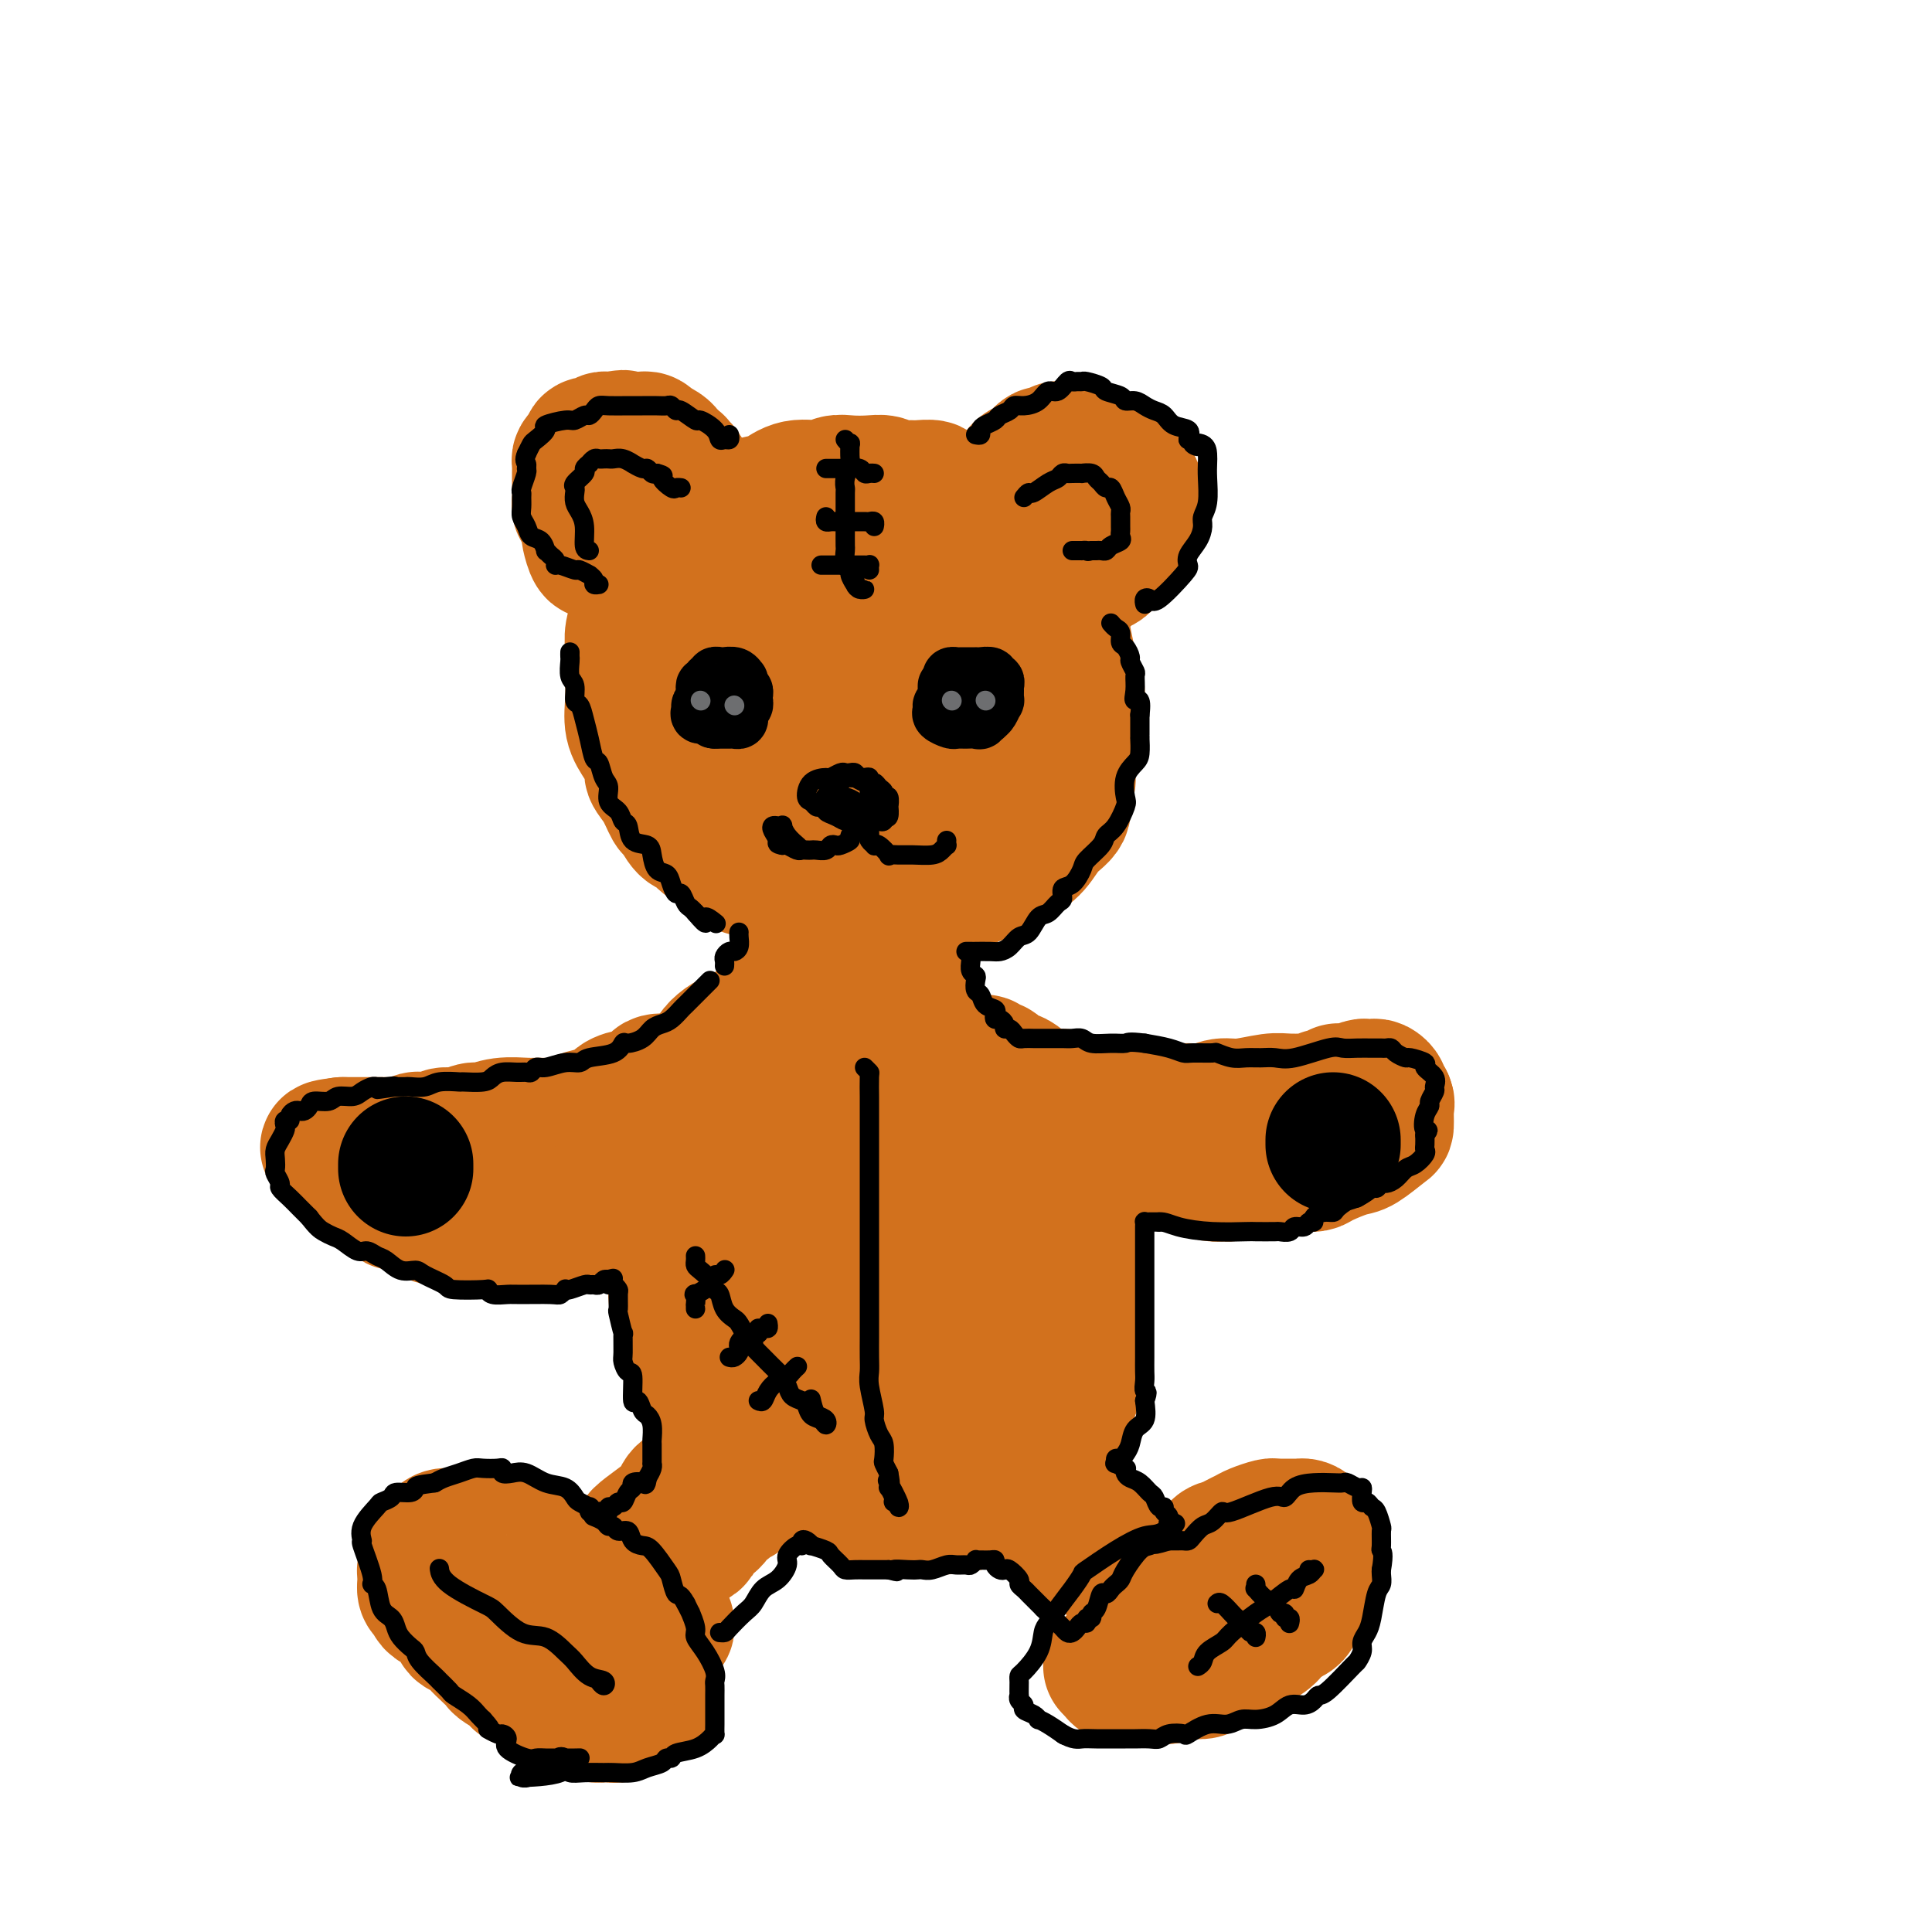 <svg viewBox='0 0 400 400' version='1.1' xmlns='http://www.w3.org/2000/svg' xmlns:xlink='http://www.w3.org/1999/xlink'><g fill='none' stroke='rgb(210,113,29)' stroke-width='28' stroke-linecap='round' stroke-linejoin='round'><path d='M202,107c0.057,-0.446 0.113,-0.893 0,-1c-0.113,-0.107 -0.396,0.125 -1,0c-0.604,-0.125 -1.529,-0.607 -2,-1c-0.471,-0.393 -0.488,-0.698 -1,-1c-0.512,-0.302 -1.520,-0.603 -2,-1c-0.480,-0.397 -0.431,-0.891 -1,-1c-0.569,-0.109 -1.756,0.168 -2,0c-0.244,-0.168 0.455,-0.781 0,-1c-0.455,-0.219 -2.063,-0.045 -3,0c-0.937,0.045 -1.202,-0.040 -2,0c-0.798,0.040 -2.128,0.206 -3,0c-0.872,-0.206 -1.284,-0.783 -2,-1c-0.716,-0.217 -1.734,-0.074 -3,0c-1.266,0.074 -2.779,0.079 -4,0c-1.221,-0.079 -2.150,-0.242 -3,0c-0.850,0.242 -1.620,0.889 -3,1c-1.380,0.111 -3.369,-0.315 -5,0c-1.631,0.315 -2.905,1.370 -4,2c-1.095,0.630 -2.011,0.835 -3,1c-0.989,0.165 -2.050,0.288 -3,1c-0.950,0.712 -1.787,2.011 -3,3c-1.213,0.989 -2.800,1.667 -4,2c-1.200,0.333 -2.012,0.319 -3,1c-0.988,0.681 -2.151,2.055 -3,3c-0.849,0.945 -1.382,1.459 -2,2c-0.618,0.541 -1.320,1.107 -2,2c-0.680,0.893 -1.337,2.112 -2,3c-0.663,0.888 -1.331,1.444 -2,2'/><path d='M134,123c-2.171,2.739 -2.098,3.586 -2,4c0.098,0.414 0.222,0.395 0,1c-0.222,0.605 -0.791,1.833 -1,3c-0.209,1.167 -0.057,2.272 0,4c0.057,1.728 0.021,4.078 0,5c-0.021,0.922 -0.026,0.414 0,1c0.026,0.586 0.082,2.264 0,4c-0.082,1.736 -0.304,3.530 0,5c0.304,1.470 1.132,2.615 2,4c0.868,1.385 1.776,3.009 2,4c0.224,0.991 -0.235,1.348 0,2c0.235,0.652 1.165,1.598 2,3c0.835,1.402 1.574,3.258 2,4c0.426,0.742 0.537,0.369 1,1c0.463,0.631 1.278,2.266 2,3c0.722,0.734 1.353,0.568 2,1c0.647,0.432 1.312,1.464 2,2c0.688,0.536 1.398,0.576 2,1c0.602,0.424 1.095,1.230 2,2c0.905,0.770 2.221,1.502 3,2c0.779,0.498 1.022,0.761 2,1c0.978,0.239 2.692,0.455 4,1c1.308,0.545 2.210,1.418 3,2c0.790,0.582 1.466,0.874 3,1c1.534,0.126 3.924,0.087 5,0c1.076,-0.087 0.838,-0.222 2,0c1.162,0.222 3.724,0.802 6,1c2.276,0.198 4.267,0.015 6,0c1.733,-0.015 3.210,0.139 5,0c1.790,-0.139 3.895,-0.569 6,-1'/><path d='M195,184c5.182,-0.179 3.137,-0.628 3,-1c-0.137,-0.372 1.633,-0.668 3,-1c1.367,-0.332 2.332,-0.700 3,-1c0.668,-0.300 1.038,-0.530 2,-1c0.962,-0.470 2.516,-1.178 4,-2c1.484,-0.822 2.899,-1.757 4,-3c1.101,-1.243 1.889,-2.792 3,-4c1.111,-1.208 2.546,-2.074 3,-3c0.454,-0.926 -0.072,-1.914 0,-3c0.072,-1.086 0.741,-2.272 1,-3c0.259,-0.728 0.108,-0.998 0,-2c-0.108,-1.002 -0.172,-2.737 0,-4c0.172,-1.263 0.579,-2.056 1,-3c0.421,-0.944 0.856,-2.040 1,-3c0.144,-0.960 -0.003,-1.785 0,-3c0.003,-1.215 0.156,-2.819 0,-4c-0.156,-1.181 -0.622,-1.939 -1,-3c-0.378,-1.061 -0.668,-2.423 -1,-4c-0.332,-1.577 -0.704,-3.367 -1,-5c-0.296,-1.633 -0.515,-3.108 -1,-4c-0.485,-0.892 -1.236,-1.202 -2,-2c-0.764,-0.798 -1.540,-2.084 -2,-3c-0.460,-0.916 -0.602,-1.463 -1,-2c-0.398,-0.537 -1.051,-1.065 -2,-2c-0.949,-0.935 -2.194,-2.278 -3,-3c-0.806,-0.722 -1.175,-0.823 -2,-1c-0.825,-0.177 -2.108,-0.429 -3,-1c-0.892,-0.571 -1.394,-1.461 -2,-2c-0.606,-0.539 -1.316,-0.725 -2,-1c-0.684,-0.275 -1.342,-0.637 -2,-1'/><path d='M198,109c-2.538,-0.928 -3.383,-0.250 -4,0c-0.617,0.250 -1.006,0.070 -2,0c-0.994,-0.070 -2.594,-0.029 -4,0c-1.406,0.029 -2.619,0.048 -4,0c-1.381,-0.048 -2.930,-0.163 -5,0c-2.070,0.163 -4.662,0.605 -6,1c-1.338,0.395 -1.423,0.744 -2,1c-0.577,0.256 -1.646,0.418 -3,1c-1.354,0.582 -2.992,1.582 -4,2c-1.008,0.418 -1.384,0.253 -2,1c-0.616,0.747 -1.472,2.407 -2,3c-0.528,0.593 -0.729,0.118 -1,1c-0.271,0.882 -0.611,3.122 -1,4c-0.389,0.878 -0.826,0.395 -1,1c-0.174,0.605 -0.085,2.297 0,3c0.085,0.703 0.167,0.418 0,1c-0.167,0.582 -0.584,2.031 -1,3c-0.416,0.969 -0.833,1.457 -1,2c-0.167,0.543 -0.086,1.141 0,2c0.086,0.859 0.176,1.978 0,3c-0.176,1.022 -0.617,1.946 0,5c0.617,3.054 2.292,8.238 4,11c1.708,2.762 3.447,3.101 5,4c1.553,0.899 2.918,2.357 4,3c1.082,0.643 1.881,0.469 3,1c1.119,0.531 2.560,1.765 4,3'/><path d='M175,165c3.786,2.166 5.252,2.081 7,2c1.748,-0.081 3.778,-0.156 6,0c2.222,0.156 4.638,0.545 7,0c2.362,-0.545 4.671,-2.025 7,-3c2.329,-0.975 4.677,-1.445 6,-2c1.323,-0.555 1.622,-1.193 2,-2c0.378,-0.807 0.834,-1.782 1,-3c0.166,-1.218 0.042,-2.678 0,-4c-0.042,-1.322 -0.002,-2.505 0,-4c0.002,-1.495 -0.033,-3.303 0,-5c0.033,-1.697 0.135,-3.282 0,-4c-0.135,-0.718 -0.507,-0.568 -1,-1c-0.493,-0.432 -1.107,-1.446 -2,-2c-0.893,-0.554 -2.063,-0.650 -3,-1c-0.937,-0.350 -1.639,-0.955 -3,-2c-1.361,-1.045 -3.380,-2.529 -5,-3c-1.620,-0.471 -2.843,0.073 -4,0c-1.157,-0.073 -2.250,-0.761 -3,-1c-0.750,-0.239 -1.156,-0.028 -2,0c-0.844,0.028 -2.124,-0.128 -3,0c-0.876,0.128 -1.348,0.541 -2,1c-0.652,0.459 -1.485,0.965 -3,2c-1.515,1.035 -3.713,2.599 -5,4c-1.287,1.401 -1.662,2.640 -2,4c-0.338,1.360 -0.637,2.839 -1,4c-0.363,1.161 -0.788,2.002 -1,3c-0.212,0.998 -0.211,2.153 0,3c0.211,0.847 0.632,1.385 1,2c0.368,0.615 0.684,1.308 1,2'/><path d='M173,155c0.334,2.395 1.170,1.384 2,1c0.830,-0.384 1.653,-0.141 2,0c0.347,0.141 0.216,0.179 1,0c0.784,-0.179 2.483,-0.576 5,-1c2.517,-0.424 5.852,-0.875 8,-2c2.148,-1.125 3.108,-2.924 4,-4c0.892,-1.076 1.714,-1.428 2,-2c0.286,-0.572 0.035,-1.362 0,-2c-0.035,-0.638 0.145,-1.124 0,-2c-0.145,-0.876 -0.616,-2.144 -1,-3c-0.384,-0.856 -0.682,-1.301 -1,-2c-0.318,-0.699 -0.657,-1.651 -1,-2c-0.343,-0.349 -0.690,-0.093 -1,0c-0.310,0.093 -0.583,0.025 -1,0c-0.417,-0.025 -0.979,-0.007 -2,0c-1.021,0.007 -2.501,0.005 -4,0c-1.499,-0.005 -3.018,-0.011 -4,0c-0.982,0.011 -1.429,0.039 -2,0c-0.571,-0.039 -1.267,-0.145 -2,0c-0.733,0.145 -1.504,0.542 -2,2c-0.496,1.458 -0.718,3.978 -1,5c-0.282,1.022 -0.624,0.547 -1,2c-0.376,1.453 -0.787,4.834 -1,7c-0.213,2.166 -0.228,3.116 0,4c0.228,0.884 0.700,1.701 1,2c0.300,0.299 0.427,0.081 1,0c0.573,-0.081 1.592,-0.023 2,0c0.408,0.023 0.204,0.012 0,0'/><path d='M165,188c0.030,0.491 0.061,0.982 0,1c-0.061,0.018 -0.212,-0.436 0,0c0.212,0.436 0.789,1.763 1,3c0.211,1.237 0.057,2.384 0,3c-0.057,0.616 -0.015,0.701 0,1c0.015,0.299 0.004,0.811 0,1c-0.004,0.189 -0.001,0.054 0,0c0.001,-0.054 0.001,-0.027 0,0'/><path d='M188,186c0.008,0.811 0.016,1.621 0,2c-0.016,0.379 -0.057,0.326 0,1c0.057,0.674 0.211,2.075 0,3c-0.211,0.925 -0.789,1.375 -1,2c-0.211,0.625 -0.057,1.424 0,2c0.057,0.576 0.015,0.928 0,1c-0.015,0.072 -0.003,-0.136 0,0c0.003,0.136 -0.003,0.614 0,1c0.003,0.386 0.015,0.678 0,1c-0.015,0.322 -0.055,0.674 0,1c0.055,0.326 0.207,0.626 0,1c-0.207,0.374 -0.773,0.821 -1,1c-0.227,0.179 -0.113,0.089 0,0'/><path d='M186,202c-0.771,2.928 -1.698,2.249 -2,2c-0.302,-0.249 0.022,-0.066 0,0c-0.022,0.066 -0.388,0.017 -1,0c-0.612,-0.017 -1.468,-0.000 -2,0c-0.532,0.000 -0.739,-0.015 -1,0c-0.261,0.015 -0.577,0.060 -1,0c-0.423,-0.060 -0.955,-0.226 -1,0c-0.045,0.226 0.395,0.845 0,1c-0.395,0.155 -1.626,-0.155 -2,0c-0.374,0.155 0.108,0.774 0,1c-0.108,0.226 -0.807,0.060 -1,0c-0.193,-0.060 0.121,-0.012 0,0c-0.121,0.012 -0.675,-0.010 -1,0c-0.325,0.010 -0.421,0.054 -1,0c-0.579,-0.054 -1.643,-0.206 -2,0c-0.357,0.206 -0.008,0.771 0,1c0.008,0.229 -0.326,0.121 -1,0c-0.674,-0.121 -1.690,-0.257 -2,0c-0.310,0.257 0.085,0.905 0,1c-0.085,0.095 -0.652,-0.363 -1,0c-0.348,0.363 -0.479,1.548 -1,2c-0.521,0.452 -1.434,0.173 -2,0c-0.566,-0.173 -0.786,-0.240 -1,0c-0.214,0.240 -0.422,0.785 -1,1c-0.578,0.215 -1.526,0.099 -2,0c-0.474,-0.099 -0.474,-0.180 -1,0c-0.526,0.180 -1.579,0.623 -2,1c-0.421,0.377 -0.211,0.689 0,1'/><path d='M157,213c-4.828,1.865 -2.398,1.028 -2,1c0.398,-0.028 -1.238,0.752 -2,1c-0.762,0.248 -0.652,-0.035 -1,0c-0.348,0.035 -1.154,0.390 -2,1c-0.846,0.610 -1.732,1.476 -2,2c-0.268,0.524 0.082,0.705 0,1c-0.082,0.295 -0.597,0.704 -1,1c-0.403,0.296 -0.696,0.479 -1,1c-0.304,0.521 -0.620,1.382 -1,2c-0.380,0.618 -0.823,0.995 -1,1c-0.177,0.005 -0.089,-0.361 0,0c0.089,0.361 0.178,1.448 0,2c-0.178,0.552 -0.622,0.570 -1,1c-0.378,0.430 -0.690,1.272 -1,2c-0.310,0.728 -0.619,1.341 -1,2c-0.381,0.659 -0.834,1.364 -1,2c-0.166,0.636 -0.044,1.205 0,2c0.044,0.795 0.012,1.817 0,3c-0.012,1.183 -0.003,2.525 0,3c0.003,0.475 0.001,0.081 0,0c-0.001,-0.081 -0.000,0.151 0,1c0.000,0.849 0.000,2.315 0,3c-0.000,0.685 -0.000,0.589 0,1c0.000,0.411 0.000,1.327 0,2c-0.000,0.673 -0.000,1.102 0,2c0.000,0.898 0.000,2.266 0,3c-0.000,0.734 -0.000,0.836 0,2c0.000,1.164 0.000,3.390 0,4c-0.000,0.610 -0.000,-0.397 0,0c0.000,0.397 0.000,2.199 0,4'/><path d='M140,263c-0.143,5.781 -0.001,4.234 0,4c0.001,-0.234 -0.141,0.845 0,2c0.141,1.155 0.563,2.387 1,3c0.437,0.613 0.887,0.606 1,1c0.113,0.394 -0.111,1.190 0,2c0.111,0.810 0.558,1.634 1,2c0.442,0.366 0.879,0.272 1,1c0.121,0.728 -0.074,2.277 0,3c0.074,0.723 0.418,0.620 1,1c0.582,0.380 1.403,1.243 2,2c0.597,0.757 0.971,1.406 1,2c0.029,0.594 -0.288,1.132 0,2c0.288,0.868 1.179,2.067 2,3c0.821,0.933 1.572,1.600 2,2c0.428,0.400 0.534,0.532 1,1c0.466,0.468 1.294,1.271 2,2c0.706,0.729 1.290,1.385 2,2c0.710,0.615 1.545,1.190 2,2c0.455,0.810 0.531,1.856 2,3c1.469,1.144 4.331,2.387 6,3c1.669,0.613 2.145,0.595 3,1c0.855,0.405 2.089,1.233 4,2c1.911,0.767 4.499,1.472 6,2c1.501,0.528 1.914,0.878 3,1c1.086,0.122 2.846,0.016 5,0c2.154,-0.016 4.701,0.058 7,0c2.299,-0.058 4.350,-0.246 6,-1c1.650,-0.754 2.900,-2.072 4,-3c1.100,-0.928 2.050,-1.464 3,-2'/><path d='M208,306c1.751,-1.225 2.627,-1.786 3,-2c0.373,-0.214 0.243,-0.081 1,-1c0.757,-0.919 2.403,-2.889 3,-4c0.597,-1.111 0.146,-1.364 1,-2c0.854,-0.636 3.011,-1.656 4,-3c0.989,-1.344 0.808,-3.012 1,-4c0.192,-0.988 0.755,-1.294 1,-2c0.245,-0.706 0.171,-1.811 0,-3c-0.171,-1.189 -0.438,-2.462 0,-4c0.438,-1.538 1.583,-3.341 2,-5c0.417,-1.659 0.108,-3.174 0,-4c-0.108,-0.826 -0.014,-0.961 0,-2c0.014,-1.039 -0.052,-2.981 0,-4c0.052,-1.019 0.221,-1.116 0,-2c-0.221,-0.884 -0.830,-2.555 -1,-4c-0.170,-1.445 0.101,-2.662 0,-4c-0.101,-1.338 -0.574,-2.795 -1,-4c-0.426,-1.205 -0.803,-2.156 -1,-3c-0.197,-0.844 -0.212,-1.581 -1,-3c-0.788,-1.419 -2.350,-3.519 -3,-5c-0.650,-1.481 -0.388,-2.342 -1,-3c-0.612,-0.658 -2.099,-1.113 -3,-2c-0.901,-0.887 -1.215,-2.205 -2,-3c-0.785,-0.795 -2.040,-1.066 -3,-2c-0.960,-0.934 -1.625,-2.529 -2,-3c-0.375,-0.471 -0.461,0.183 -1,0c-0.539,-0.183 -1.530,-1.203 -2,-2c-0.470,-0.797 -0.420,-1.371 -1,-2c-0.580,-0.629 -1.790,-1.315 -3,-2'/><path d='M199,222c-3.497,-3.110 -3.740,-2.886 -4,-3c-0.260,-0.114 -0.535,-0.566 -2,-1c-1.465,-0.434 -4.118,-0.849 -5,-1c-0.882,-0.151 0.006,-0.038 0,0c-0.006,0.038 -0.907,0.002 -1,0c-0.093,-0.002 0.620,0.031 1,0c0.380,-0.031 0.426,-0.127 1,0c0.574,0.127 1.677,0.475 3,1c1.323,0.525 2.867,1.225 4,2c1.133,0.775 1.856,1.624 3,3c1.144,1.376 2.709,3.278 4,5c1.291,1.722 2.307,3.265 3,5c0.693,1.735 1.064,3.664 2,5c0.936,1.336 2.439,2.081 3,5c0.561,2.919 0.180,8.012 0,11c-0.180,2.988 -0.158,3.871 0,5c0.158,1.129 0.454,2.504 0,4c-0.454,1.496 -1.657,3.114 -3,5c-1.343,1.886 -2.824,4.039 -4,6c-1.176,1.961 -2.046,3.730 -3,5c-0.954,1.270 -1.993,2.042 -3,3c-1.007,0.958 -1.981,2.102 -3,3c-1.019,0.898 -2.082,1.549 -3,2c-0.918,0.451 -1.691,0.700 -3,1c-1.309,0.300 -3.155,0.650 -5,1'/><path d='M184,289c-2.336,0.673 -2.675,0.357 -4,0c-1.325,-0.357 -3.637,-0.754 -5,-1c-1.363,-0.246 -1.776,-0.340 -3,-1c-1.224,-0.660 -3.260,-1.887 -5,-3c-1.740,-1.113 -3.184,-2.111 -4,-3c-0.816,-0.889 -1.004,-1.668 -2,-3c-0.996,-1.332 -2.801,-3.216 -4,-5c-1.199,-1.784 -1.793,-3.470 -2,-5c-0.207,-1.530 -0.028,-2.906 0,-5c0.028,-2.094 -0.097,-4.907 0,-7c0.097,-2.093 0.414,-3.467 1,-5c0.586,-1.533 1.442,-3.223 3,-5c1.558,-1.777 3.819,-3.639 5,-5c1.181,-1.361 1.283,-2.221 3,-3c1.717,-0.779 5.051,-1.477 7,-2c1.949,-0.523 2.515,-0.873 4,-1c1.485,-0.127 3.891,-0.033 5,0c1.109,0.033 0.922,0.003 1,0c0.078,-0.003 0.420,0.021 1,0c0.580,-0.021 1.399,-0.086 2,0c0.601,0.086 0.983,0.324 2,1c1.017,0.676 2.667,1.792 4,3c1.333,1.208 2.347,2.509 3,4c0.653,1.491 0.946,3.174 1,5c0.054,1.826 -0.129,3.796 0,5c0.129,1.204 0.571,1.642 -1,4c-1.571,2.358 -5.154,6.635 -7,9c-1.846,2.365 -1.956,2.819 -3,4c-1.044,1.181 -3.022,3.091 -5,5'/><path d='M181,275c-2.650,3.631 -1.275,1.707 -1,1c0.275,-0.707 -0.549,-0.198 -1,0c-0.451,0.198 -0.530,0.086 -1,0c-0.470,-0.086 -1.331,-0.145 -2,0c-0.669,0.145 -1.146,0.495 -3,-2c-1.854,-2.495 -5.084,-7.836 -7,-12c-1.916,-4.164 -2.517,-7.151 -3,-9c-0.483,-1.849 -0.850,-2.562 -1,-4c-0.150,-1.438 -0.085,-3.602 0,-5c0.085,-1.398 0.190,-2.028 1,-3c0.810,-0.972 2.327,-2.284 4,-4c1.673,-1.716 3.504,-3.835 5,-5c1.496,-1.165 2.657,-1.376 3,-2c0.343,-0.624 -0.132,-1.660 0,-2c0.132,-0.340 0.870,0.015 1,0c0.130,-0.015 -0.348,-0.400 0,-1c0.348,-0.600 1.522,-1.415 2,-2c0.478,-0.585 0.260,-0.941 1,-1c0.740,-0.059 2.438,0.179 3,0c0.562,-0.179 -0.014,-0.773 0,-1c0.014,-0.227 0.616,-0.085 1,0c0.384,0.085 0.550,0.114 1,0c0.450,-0.114 1.182,-0.371 2,-1c0.818,-0.629 1.720,-1.631 2,-2c0.280,-0.369 -0.063,-0.105 0,0c0.063,0.105 0.531,0.053 1,0'/><path d='M189,220c1.896,-0.774 1.137,-0.207 1,0c-0.137,0.207 0.350,0.056 1,0c0.650,-0.056 1.464,-0.015 2,0c0.536,0.015 0.795,0.004 1,0c0.205,-0.004 0.358,-0.001 1,0c0.642,0.001 1.774,-0.001 2,0c0.226,0.001 -0.453,0.004 0,0c0.453,-0.004 2.038,-0.016 3,0c0.962,0.016 1.301,0.060 2,0c0.699,-0.060 1.759,-0.222 2,0c0.241,0.222 -0.336,0.829 0,1c0.336,0.171 1.586,-0.095 2,0c0.414,0.095 -0.009,0.550 0,1c0.009,0.450 0.451,0.895 1,1c0.549,0.105 1.207,-0.128 2,0c0.793,0.128 1.723,0.618 2,1c0.277,0.382 -0.097,0.655 0,1c0.097,0.345 0.666,0.763 1,1c0.334,0.237 0.433,0.293 1,1c0.567,0.707 1.601,2.066 2,3c0.399,0.934 0.164,1.442 0,2c-0.164,0.558 -0.255,1.166 0,2c0.255,0.834 0.857,1.895 1,3c0.143,1.105 -0.172,2.254 0,3c0.172,0.746 0.831,1.089 1,2c0.169,0.911 -0.150,2.388 0,3c0.150,0.612 0.771,0.357 1,1c0.229,0.643 0.065,2.184 0,3c-0.065,0.816 -0.033,0.908 0,1'/><path d='M218,250c0.822,4.532 0.376,4.362 0,5c-0.376,0.638 -0.682,2.084 -1,3c-0.318,0.916 -0.647,1.303 -1,2c-0.353,0.697 -0.731,1.703 -1,3c-0.269,1.297 -0.430,2.884 -1,4c-0.570,1.116 -1.549,1.760 -2,3c-0.451,1.240 -0.376,3.075 -1,4c-0.624,0.925 -1.949,0.939 -3,2c-1.051,1.061 -1.828,3.170 -3,5c-1.172,1.830 -2.740,3.380 -4,4c-1.260,0.620 -2.212,0.309 -4,1c-1.788,0.691 -4.412,2.382 -6,3c-1.588,0.618 -2.141,0.162 -3,0c-0.859,-0.162 -2.025,-0.029 -3,0c-0.975,0.029 -1.760,-0.046 -3,-1c-1.240,-0.954 -2.934,-2.787 -4,-4c-1.066,-1.213 -1.505,-1.807 -2,-3c-0.495,-1.193 -1.048,-2.985 -1,-5c0.048,-2.015 0.697,-4.253 2,-8c1.303,-3.747 3.262,-9.004 5,-13c1.738,-3.996 3.257,-6.733 4,-8c0.743,-1.267 0.710,-1.066 1,-1c0.290,0.066 0.902,-0.003 1,0c0.098,0.003 -0.320,0.078 0,0c0.320,-0.078 1.377,-0.308 2,0c0.623,0.308 0.811,1.154 1,2'/><path d='M191,248c1.230,0.668 1.807,1.840 2,3c0.193,1.160 0.004,2.310 0,3c-0.004,0.690 0.178,0.921 0,1c-0.178,0.079 -0.717,0.005 -1,0c-0.283,-0.005 -0.310,0.058 -1,0c-0.690,-0.058 -2.044,-0.235 -3,0c-0.956,0.235 -1.513,0.884 -2,0c-0.487,-0.884 -0.904,-3.301 -2,-6c-1.096,-2.699 -2.871,-5.681 -3,-8c-0.129,-2.319 1.388,-3.974 2,-5c0.612,-1.026 0.321,-1.424 1,-2c0.679,-0.576 2.330,-1.330 3,-2c0.670,-0.670 0.361,-1.255 1,-2c0.639,-0.745 2.226,-1.649 3,-2c0.774,-0.351 0.734,-0.148 1,0c0.266,0.148 0.838,0.239 1,0c0.162,-0.239 -0.085,-0.810 0,-1c0.085,-0.190 0.503,0.002 1,0c0.497,-0.002 1.075,-0.197 2,0c0.925,0.197 2.198,0.788 3,1c0.802,0.212 1.132,0.047 2,0c0.868,-0.047 2.273,0.025 3,0c0.727,-0.025 0.776,-0.146 1,0c0.224,0.146 0.623,0.561 1,1c0.377,0.439 0.731,0.902 1,1c0.269,0.098 0.454,-0.170 1,0c0.546,0.170 1.455,0.776 2,1c0.545,0.224 0.727,0.064 1,0c0.273,-0.064 0.636,-0.032 1,0'/><path d='M212,231c3.200,0.707 0.698,0.976 0,1c-0.698,0.024 0.406,-0.197 1,0c0.594,0.197 0.679,0.813 1,1c0.321,0.187 0.878,-0.053 1,0c0.122,0.053 -0.191,0.399 0,1c0.191,0.601 0.887,1.457 1,2c0.113,0.543 -0.358,0.775 0,1c0.358,0.225 1.546,0.444 2,1c0.454,0.556 0.174,1.449 0,2c-0.174,0.551 -0.242,0.761 0,1c0.242,0.239 0.794,0.509 1,1c0.206,0.491 0.067,1.203 0,2c-0.067,0.797 -0.062,1.677 0,2c0.062,0.323 0.179,0.087 0,0c-0.179,-0.087 -0.656,-0.027 -1,0c-0.344,0.027 -0.556,0.021 -1,0c-0.444,-0.021 -1.119,-0.057 -1,0c0.119,0.057 1.032,0.208 -1,0c-2.032,-0.208 -7.009,-0.774 -9,-1c-1.991,-0.226 -0.995,-0.113 0,0'/><path d='M140,224c-0.100,0.052 -0.200,0.105 -1,0c-0.800,-0.105 -2.302,-0.366 -3,0c-0.698,0.366 -0.594,1.359 -1,2c-0.406,0.641 -1.323,0.931 -2,1c-0.677,0.069 -1.114,-0.084 -2,0c-0.886,0.084 -2.222,0.405 -3,1c-0.778,0.595 -0.999,1.466 -2,2c-1.001,0.534 -2.783,0.732 -4,1c-1.217,0.268 -1.868,0.607 -3,1c-1.132,0.393 -2.744,0.842 -4,1c-1.256,0.158 -2.156,0.027 -3,0c-0.844,-0.027 -1.632,0.049 -3,0c-1.368,-0.049 -3.315,-0.224 -5,0c-1.685,0.224 -3.107,0.848 -4,1c-0.893,0.152 -1.255,-0.169 -2,0c-0.745,0.169 -1.871,0.829 -3,1c-1.129,0.171 -2.260,-0.147 -3,0c-0.740,0.147 -1.087,0.757 -2,1c-0.913,0.243 -2.390,0.118 -3,0c-0.610,-0.118 -0.351,-0.228 -1,0c-0.649,0.228 -2.204,0.793 -3,1c-0.796,0.207 -0.832,0.055 -1,0c-0.168,-0.055 -0.467,-0.015 -1,0c-0.533,0.015 -1.299,0.004 -2,0c-0.701,-0.004 -1.337,-0.001 -2,0c-0.663,0.001 -1.353,0.000 -2,0c-0.647,-0.000 -1.251,-0.000 -2,0c-0.749,0.000 -1.643,0.000 -2,0c-0.357,-0.000 -0.179,-0.000 0,0'/><path d='M71,237c-6.596,0.765 -1.086,0.677 1,1c2.086,0.323 0.748,1.056 1,2c0.252,0.944 2.095,2.098 3,3c0.905,0.902 0.873,1.552 1,2c0.127,0.448 0.414,0.694 1,1c0.586,0.306 1.471,0.672 2,1c0.529,0.328 0.702,0.617 1,1c0.298,0.383 0.721,0.858 1,1c0.279,0.142 0.412,-0.049 1,0c0.588,0.049 1.629,0.339 3,1c1.371,0.661 3.071,1.694 4,2c0.929,0.306 1.088,-0.113 2,0c0.912,0.113 2.577,0.760 4,1c1.423,0.240 2.604,0.074 4,0c1.396,-0.074 3.008,-0.055 5,0c1.992,0.055 4.366,0.146 6,0c1.634,-0.146 2.530,-0.529 4,-1c1.470,-0.471 3.515,-1.029 6,-2c2.485,-0.971 5.409,-2.354 7,-3c1.591,-0.646 1.848,-0.555 3,-1c1.152,-0.445 3.199,-1.425 4,-2c0.801,-0.575 0.358,-0.746 1,-1c0.642,-0.254 2.371,-0.593 3,-1c0.629,-0.407 0.157,-0.882 1,-1c0.843,-0.118 3.000,0.122 4,0c1.000,-0.122 0.843,-0.607 1,-1c0.157,-0.393 0.630,-0.693 1,-1c0.370,-0.307 0.638,-0.621 1,-1c0.362,-0.379 0.818,-0.823 1,-1c0.182,-0.177 0.091,-0.089 0,0'/><path d='M220,227c0.360,0.414 0.720,0.828 1,1c0.280,0.172 0.482,0.102 1,0c0.518,-0.102 1.354,-0.238 2,0c0.646,0.238 1.102,0.848 2,1c0.898,0.152 2.239,-0.156 4,0c1.761,0.156 3.941,0.775 6,1c2.059,0.225 3.996,0.056 5,0c1.004,-0.056 1.074,0.000 2,0c0.926,-0.000 2.709,-0.056 4,0c1.291,0.056 2.090,0.225 3,0c0.910,-0.225 1.933,-0.845 3,-1c1.067,-0.155 2.180,0.156 4,0c1.820,-0.156 4.347,-0.778 6,-1c1.653,-0.222 2.430,-0.044 4,0c1.570,0.044 3.931,-0.044 5,0c1.069,0.044 0.845,0.222 1,0c0.155,-0.222 0.687,-0.843 1,-1c0.313,-0.157 0.406,0.150 1,0c0.594,-0.150 1.689,-0.758 2,-1c0.311,-0.242 -0.162,-0.117 0,0c0.162,0.117 0.960,0.227 2,0c1.040,-0.227 2.321,-0.790 3,-1c0.679,-0.210 0.756,-0.067 1,0c0.244,0.067 0.657,0.060 1,0c0.343,-0.060 0.618,-0.171 1,0c0.382,0.171 0.872,0.623 1,1c0.128,0.377 -0.106,0.679 0,1c0.106,0.321 0.553,0.660 1,1'/><path d='M287,228c0.310,0.601 0.084,0.603 0,1c-0.084,0.397 -0.025,1.191 0,2c0.025,0.809 0.018,1.635 0,2c-0.018,0.365 -0.045,0.270 -1,1c-0.955,0.730 -2.837,2.287 -4,3c-1.163,0.713 -1.609,0.583 -3,1c-1.391,0.417 -3.729,1.380 -5,2c-1.271,0.620 -1.476,0.898 -2,1c-0.524,0.102 -1.366,0.030 -2,0c-0.634,-0.030 -1.059,-0.018 -2,0c-0.941,0.018 -2.398,0.043 -4,0c-1.602,-0.043 -3.347,-0.154 -4,0c-0.653,0.154 -0.213,0.574 -1,1c-0.787,0.426 -2.803,0.859 -4,1c-1.197,0.141 -1.577,-0.011 -2,0c-0.423,0.011 -0.890,0.186 -2,0c-1.110,-0.186 -2.863,-0.733 -4,-1c-1.137,-0.267 -1.656,-0.253 -4,-1c-2.344,-0.747 -6.512,-2.257 -9,-3c-2.488,-0.743 -3.295,-0.721 -5,-1c-1.705,-0.279 -4.306,-0.858 -6,-1c-1.694,-0.142 -2.480,0.154 -3,0c-0.520,-0.154 -0.773,-0.759 -1,-1c-0.227,-0.241 -0.428,-0.117 -1,0c-0.572,0.117 -1.516,0.228 -2,0c-0.484,-0.228 -0.508,-0.793 -1,-1c-0.492,-0.207 -1.451,-0.055 -2,0c-0.549,0.055 -0.686,0.015 -1,0c-0.314,-0.015 -0.804,-0.004 -1,0c-0.196,0.004 -0.098,0.002 0,0'/><path d='M152,302c0.194,0.212 0.389,0.424 0,1c-0.389,0.576 -1.361,1.515 -2,2c-0.639,0.485 -0.944,0.514 -2,1c-1.056,0.486 -2.861,1.427 -4,2c-1.139,0.573 -1.611,0.776 -2,1c-0.389,0.224 -0.696,0.468 -1,1c-0.304,0.532 -0.606,1.351 -1,2c-0.394,0.649 -0.881,1.129 -2,2c-1.119,0.871 -2.871,2.135 -4,3c-1.129,0.865 -1.636,1.332 -2,2c-0.364,0.668 -0.585,1.537 -1,2c-0.415,0.463 -1.026,0.520 -2,1c-0.974,0.480 -2.313,1.383 -3,2c-0.687,0.617 -0.723,0.948 -1,1c-0.277,0.052 -0.796,-0.174 -1,0c-0.204,0.174 -0.093,0.746 0,1c0.093,0.254 0.168,0.188 1,0c0.832,-0.188 2.422,-0.498 4,-1c1.578,-0.502 3.145,-1.196 5,-2c1.855,-0.804 4.000,-1.716 5,-2c1.000,-0.284 0.857,0.062 1,0c0.143,-0.062 0.571,-0.531 1,-1'/><path d='M141,320c3.353,-1.269 3.237,-1.440 3,-2c-0.237,-0.560 -0.594,-1.507 0,-2c0.594,-0.493 2.137,-0.532 3,-1c0.863,-0.468 1.044,-1.364 1,-2c-0.044,-0.636 -0.313,-1.012 0,-1c0.313,0.012 1.208,0.410 2,0c0.792,-0.410 1.480,-1.630 2,-2c0.520,-0.370 0.871,0.111 1,0c0.129,-0.111 0.034,-0.813 0,-1c-0.034,-0.187 -0.009,0.142 0,0c0.009,-0.142 0.003,-0.755 0,-1c-0.003,-0.245 -0.001,-0.123 0,0'/><path d='M210,310c0.396,0.057 0.792,0.114 1,0c0.208,-0.114 0.227,-0.399 1,0c0.773,0.399 2.301,1.483 3,2c0.699,0.517 0.569,0.469 1,1c0.431,0.531 1.424,1.643 2,2c0.576,0.357 0.737,-0.042 1,0c0.263,0.042 0.629,0.523 1,1c0.371,0.477 0.747,0.950 1,1c0.253,0.050 0.382,-0.322 1,0c0.618,0.322 1.723,1.339 2,2c0.277,0.661 -0.275,0.964 0,1c0.275,0.036 1.378,-0.197 2,0c0.622,0.197 0.761,0.824 1,1c0.239,0.176 0.576,-0.097 1,0c0.424,0.097 0.936,0.566 1,1c0.064,0.434 -0.319,0.833 0,1c0.319,0.167 1.339,0.102 2,0c0.661,-0.102 0.962,-0.240 1,0c0.038,0.240 -0.186,0.858 0,1c0.186,0.142 0.781,-0.193 1,0c0.219,0.193 0.063,0.912 0,1c-0.063,0.088 -0.031,-0.456 0,-1'/><path d='M233,324c3.493,2.327 0.727,1.144 -1,0c-1.727,-1.144 -2.413,-2.247 -3,-3c-0.587,-0.753 -1.074,-1.154 -2,-2c-0.926,-0.846 -2.289,-2.138 -3,-3c-0.711,-0.862 -0.768,-1.296 -1,-2c-0.232,-0.704 -0.640,-1.680 -1,-2c-0.360,-0.320 -0.673,0.016 -1,0c-0.327,-0.016 -0.670,-0.382 -1,-1c-0.330,-0.618 -0.649,-1.486 -1,-2c-0.351,-0.514 -0.735,-0.674 -1,-1c-0.265,-0.326 -0.411,-0.819 -1,-1c-0.589,-0.181 -1.620,-0.049 -2,0c-0.380,0.049 -0.109,0.014 0,0c0.109,-0.014 0.054,-0.007 0,0'/><path d='M138,336c0.097,0.399 0.195,0.797 0,1c-0.195,0.203 -0.682,0.210 -1,0c-0.318,-0.210 -0.465,-0.637 -1,-1c-0.535,-0.363 -1.456,-0.662 -3,-2c-1.544,-1.338 -3.712,-3.716 -5,-5c-1.288,-1.284 -1.697,-1.475 -3,-2c-1.303,-0.525 -3.500,-1.384 -5,-2c-1.500,-0.616 -2.302,-0.987 -3,-1c-0.698,-0.013 -1.292,0.333 -2,0c-0.708,-0.333 -1.530,-1.346 -2,-2c-0.470,-0.654 -0.587,-0.950 -1,-1c-0.413,-0.050 -1.122,0.144 -2,0c-0.878,-0.144 -1.925,-0.627 -3,-1c-1.075,-0.373 -2.180,-0.636 -3,-1c-0.820,-0.364 -1.356,-0.829 -2,-1c-0.644,-0.171 -1.394,-0.047 -2,0c-0.606,0.047 -1.066,0.015 -2,0c-0.934,-0.015 -2.340,-0.015 -3,0c-0.660,0.015 -0.572,0.046 -1,0c-0.428,-0.046 -1.373,-0.168 -2,0c-0.627,0.168 -0.938,0.626 -1,1c-0.062,0.374 0.123,0.664 0,1c-0.123,0.336 -0.555,0.719 -1,1c-0.445,0.281 -0.904,0.459 -1,1c-0.096,0.541 0.170,1.444 0,2c-0.170,0.556 -0.777,0.765 -1,1c-0.223,0.235 -0.064,0.496 0,1c0.064,0.504 0.032,1.252 0,2'/><path d='M88,328c-0.390,1.899 0.633,1.646 1,2c0.367,0.354 0.076,1.316 1,2c0.924,0.684 3.062,1.089 4,2c0.938,0.911 0.675,2.328 1,3c0.325,0.672 1.236,0.599 2,1c0.764,0.401 1.379,1.277 2,2c0.621,0.723 1.249,1.293 2,2c0.751,0.707 1.627,1.550 2,2c0.373,0.450 0.243,0.507 1,1c0.757,0.493 2.401,1.424 3,2c0.599,0.576 0.153,0.798 1,1c0.847,0.202 2.988,0.383 4,1c1.012,0.617 0.894,1.671 1,2c0.106,0.329 0.437,-0.066 1,0c0.563,0.066 1.359,0.592 2,1c0.641,0.408 1.126,0.697 2,1c0.874,0.303 2.136,0.618 3,1c0.864,0.382 1.330,0.830 2,1c0.670,0.170 1.546,0.060 2,0c0.454,-0.060 0.488,-0.072 1,0c0.512,0.072 1.503,0.226 2,0c0.497,-0.226 0.501,-0.833 1,-1c0.499,-0.167 1.493,0.107 2,0c0.507,-0.107 0.528,-0.593 1,-1c0.472,-0.407 1.395,-0.735 2,-1c0.605,-0.265 0.891,-0.469 1,-1c0.109,-0.531 0.039,-1.390 0,-2c-0.039,-0.610 -0.049,-0.972 0,-2c0.049,-1.028 0.157,-2.722 0,-4c-0.157,-1.278 -0.578,-2.139 -1,-3'/><path d='M134,340c-0.182,-2.083 -0.636,-1.290 -1,-1c-0.364,0.290 -0.636,0.078 -1,0c-0.364,-0.078 -0.818,-0.022 -1,0c-0.182,0.022 -0.091,0.011 0,0'/><path d='M236,335c0.465,0.135 0.930,0.270 1,0c0.070,-0.270 -0.254,-0.944 0,-1c0.254,-0.056 1.088,0.506 2,0c0.912,-0.506 1.903,-2.079 3,-3c1.097,-0.921 2.300,-1.188 3,-2c0.700,-0.812 0.897,-2.168 2,-3c1.103,-0.832 3.111,-1.140 4,-2c0.889,-0.860 0.660,-2.272 1,-3c0.340,-0.728 1.250,-0.773 2,-1c0.750,-0.227 1.338,-0.635 2,-1c0.662,-0.365 1.396,-0.686 2,-1c0.604,-0.314 1.079,-0.620 2,-1c0.921,-0.380 2.288,-0.834 3,-1c0.712,-0.166 0.768,-0.045 1,0c0.232,0.045 0.640,0.012 1,0c0.360,-0.012 0.674,-0.004 1,0c0.326,0.004 0.666,0.003 1,0c0.334,-0.003 0.663,-0.008 1,0c0.337,0.008 0.683,0.029 1,0c0.317,-0.029 0.607,-0.108 1,0c0.393,0.108 0.891,0.403 1,1c0.109,0.597 -0.170,1.497 0,2c0.170,0.503 0.789,0.610 1,1c0.211,0.390 0.015,1.062 0,2c-0.015,0.938 0.151,2.143 0,3c-0.151,0.857 -0.621,1.368 -1,2c-0.379,0.632 -0.669,1.386 -1,2c-0.331,0.614 -0.705,1.088 -1,2c-0.295,0.912 -0.513,2.260 -1,3c-0.487,0.740 -1.244,0.870 -2,1'/><path d='M266,335c-1.367,1.687 -1.785,0.904 -2,1c-0.215,0.096 -0.229,1.069 -1,2c-0.771,0.931 -2.300,1.818 -3,2c-0.700,0.182 -0.572,-0.341 -1,0c-0.428,0.341 -1.414,1.544 -2,2c-0.586,0.456 -0.773,0.163 -1,0c-0.227,-0.163 -0.494,-0.198 -1,0c-0.506,0.198 -1.253,0.627 -2,1c-0.747,0.373 -1.496,0.688 -2,1c-0.504,0.312 -0.765,0.619 -1,1c-0.235,0.381 -0.444,0.834 -1,1c-0.556,0.166 -1.458,0.043 -2,0c-0.542,-0.043 -0.722,-0.008 -1,0c-0.278,0.008 -0.653,-0.012 -1,0c-0.347,0.012 -0.666,0.056 -1,0c-0.334,-0.056 -0.685,-0.211 -1,0c-0.315,0.211 -0.595,0.789 -1,1c-0.405,0.211 -0.935,0.057 -1,0c-0.065,-0.057 0.333,-0.015 0,0c-0.333,0.015 -1.399,0.004 -2,0c-0.601,-0.004 -0.738,-0.001 -1,0c-0.262,0.001 -0.647,0.000 -1,0c-0.353,-0.000 -0.672,0.001 -1,0c-0.328,-0.001 -0.666,-0.003 -1,0c-0.334,0.003 -0.664,0.012 -1,0c-0.336,-0.012 -0.678,-0.044 -1,0c-0.322,0.044 -0.625,0.166 -1,0c-0.375,-0.166 -0.821,-0.619 -1,-1c-0.179,-0.381 -0.089,-0.691 0,-1'/><path d='M231,345c-2.316,-0.091 -0.107,0.182 1,0c1.107,-0.182 1.111,-0.818 1,-1c-0.111,-0.182 -0.338,0.092 0,0c0.338,-0.092 1.240,-0.549 2,-1c0.760,-0.451 1.380,-0.895 2,-1c0.620,-0.105 1.242,0.131 2,0c0.758,-0.131 1.653,-0.628 2,-1c0.347,-0.372 0.148,-0.620 0,-1c-0.148,-0.380 -0.243,-0.894 0,-1c0.243,-0.106 0.826,0.196 1,0c0.174,-0.196 -0.061,-0.889 0,-1c0.061,-0.111 0.419,0.359 1,0c0.581,-0.359 1.385,-1.546 2,-2c0.615,-0.454 1.041,-0.173 1,0c-0.041,0.173 -0.550,0.239 -1,0c-0.450,-0.239 -0.843,-0.783 -1,-1c-0.157,-0.217 -0.079,-0.109 0,0'/><path d='M126,115c0.089,-0.036 0.178,-0.073 0,0c-0.178,0.073 -0.622,0.254 -1,0c-0.378,-0.254 -0.689,-0.945 -1,-1c-0.311,-0.055 -0.622,0.524 -1,0c-0.378,-0.524 -0.823,-2.153 -1,-3c-0.177,-0.847 -0.086,-0.912 0,-1c0.086,-0.088 0.167,-0.200 0,-1c-0.167,-0.800 -0.581,-2.290 -1,-3c-0.419,-0.710 -0.844,-0.642 -1,-1c-0.156,-0.358 -0.042,-1.141 0,-2c0.042,-0.859 0.011,-1.792 0,-2c-0.011,-0.208 -0.004,0.309 0,0c0.004,-0.309 0.004,-1.445 0,-2c-0.004,-0.555 -0.011,-0.530 0,-1c0.011,-0.470 0.040,-1.436 0,-2c-0.040,-0.564 -0.148,-0.726 0,-1c0.148,-0.274 0.551,-0.661 1,-1c0.449,-0.339 0.942,-0.631 1,-1c0.058,-0.369 -0.320,-0.817 0,-1c0.320,-0.183 1.339,-0.102 2,0c0.661,0.102 0.965,0.223 1,0c0.035,-0.223 -0.198,-0.792 0,-1c0.198,-0.208 0.826,-0.056 1,0c0.174,0.056 -0.107,0.015 0,0c0.107,-0.015 0.602,-0.004 1,0c0.398,0.004 0.699,0.002 1,0'/><path d='M128,91c1.421,-0.774 0.972,-0.207 1,0c0.028,0.207 0.532,0.056 1,0c0.468,-0.056 0.898,-0.016 1,0c0.102,0.016 -0.126,0.008 0,0c0.126,-0.008 0.606,-0.017 1,0c0.394,0.017 0.701,0.060 1,0c0.299,-0.060 0.591,-0.223 1,0c0.409,0.223 0.935,0.833 1,1c0.065,0.167 -0.333,-0.109 0,0c0.333,0.109 1.396,0.602 2,1c0.604,0.398 0.750,0.699 1,1c0.250,0.301 0.606,0.601 1,1c0.394,0.399 0.828,0.898 1,1c0.172,0.102 0.084,-0.194 0,0c-0.084,0.194 -0.163,0.879 0,1c0.163,0.121 0.569,-0.322 1,0c0.431,0.322 0.886,1.410 1,2c0.114,0.590 -0.113,0.684 0,1c0.113,0.316 0.566,0.855 1,1c0.434,0.145 0.848,-0.105 1,0c0.152,0.105 0.041,0.564 0,1c-0.041,0.436 -0.011,0.848 0,1c0.011,0.152 0.003,0.043 0,0c-0.003,-0.043 -0.002,-0.022 0,0'/><path d='M144,103c0.867,1.778 -0.467,1.222 -1,1c-0.533,-0.222 -0.267,-0.111 0,0'/><path d='M121,104c0.000,0.000 0.100,0.100 0.1,0.1'/><path d='M209,101c-0.087,0.059 -0.174,0.118 0,0c0.174,-0.118 0.610,-0.413 1,-1c0.390,-0.587 0.734,-1.468 1,-2c0.266,-0.532 0.452,-0.717 1,-1c0.548,-0.283 1.456,-0.663 2,-1c0.544,-0.337 0.723,-0.630 1,-1c0.277,-0.370 0.652,-0.817 1,-1c0.348,-0.183 0.669,-0.101 1,0c0.331,0.101 0.673,0.223 1,0c0.327,-0.223 0.641,-0.789 1,-1c0.359,-0.211 0.765,-0.067 1,0c0.235,0.067 0.299,0.055 1,0c0.701,-0.055 2.038,-0.154 3,0c0.962,0.154 1.548,0.562 2,1c0.452,0.438 0.769,0.905 1,1c0.231,0.095 0.378,-0.182 1,0c0.622,0.182 1.721,0.822 2,1c0.279,0.178 -0.262,-0.107 0,0c0.262,0.107 1.328,0.605 2,1c0.672,0.395 0.951,0.687 1,1c0.049,0.313 -0.130,0.646 0,1c0.130,0.354 0.571,0.728 1,1c0.429,0.272 0.847,0.443 1,1c0.153,0.557 0.041,1.500 0,2c-0.041,0.500 -0.011,0.558 0,1c0.011,0.442 0.003,1.269 0,2c-0.003,0.731 -0.002,1.365 0,2'/><path d='M235,108c0.150,1.662 -0.475,0.816 -1,1c-0.525,0.184 -0.952,1.397 -1,2c-0.048,0.603 0.282,0.595 0,1c-0.282,0.405 -1.175,1.223 -2,2c-0.825,0.777 -1.583,1.514 -2,2c-0.417,0.486 -0.493,0.722 -1,1c-0.507,0.278 -1.444,0.596 -2,1c-0.556,0.404 -0.731,0.892 -1,1c-0.269,0.108 -0.631,-0.164 -1,0c-0.369,0.164 -0.743,0.766 -1,1c-0.257,0.234 -0.395,0.101 -1,0c-0.605,-0.101 -1.678,-0.172 -2,0c-0.322,0.172 0.106,0.585 0,1c-0.106,0.415 -0.744,0.833 -1,1c-0.256,0.167 -0.128,0.084 0,0'/></g>
<g fill='none' stroke='rgb(0,0,0)' stroke-width='12' stroke-linecap='round' stroke-linejoin='round'><path d='M146,144c0.033,-0.301 0.065,-0.601 0,-1c-0.065,-0.399 -0.229,-0.895 0,-1c0.229,-0.105 0.849,0.182 1,0c0.151,-0.182 -0.168,-0.833 0,-1c0.168,-0.167 0.822,0.150 1,0c0.178,-0.150 -0.120,-0.768 0,-1c0.120,-0.232 0.659,-0.077 1,0c0.341,0.077 0.483,0.076 1,0c0.517,-0.076 1.410,-0.228 2,0c0.590,0.228 0.876,0.834 1,1c0.124,0.166 0.086,-0.109 0,0c-0.086,0.109 -0.219,0.603 0,1c0.219,0.397 0.792,0.699 1,1c0.208,0.301 0.052,0.602 0,1c-0.052,0.398 0.000,0.894 0,1c-0.000,0.106 -0.053,-0.179 0,0c0.053,0.179 0.211,0.822 0,1c-0.211,0.178 -0.792,-0.110 -1,0c-0.208,0.110 -0.045,0.618 0,1c0.045,0.382 -0.029,0.638 0,1c0.029,0.362 0.160,0.829 0,1c-0.160,0.171 -0.610,0.046 -1,0c-0.390,-0.046 -0.720,-0.012 -1,0c-0.280,0.012 -0.508,0.004 -1,0c-0.492,-0.004 -1.246,-0.002 -2,0'/><path d='M148,149c-0.878,0.070 -0.572,-0.756 -1,-1c-0.428,-0.244 -1.590,0.092 -2,0c-0.410,-0.092 -0.068,-0.614 0,-1c0.068,-0.386 -0.139,-0.638 0,-1c0.139,-0.362 0.623,-0.836 1,-1c0.377,-0.164 0.648,-0.019 1,0c0.352,0.019 0.785,-0.088 1,0c0.215,0.088 0.212,0.370 1,1c0.788,0.630 2.368,1.609 3,2c0.632,0.391 0.316,0.196 0,0'/><path d='M198,142c-0.429,0.083 -0.858,0.166 -1,0c-0.142,-0.166 0.004,-0.580 0,-1c-0.004,-0.420 -0.156,-0.845 0,-1c0.156,-0.155 0.620,-0.042 1,0c0.380,0.042 0.676,0.011 1,0c0.324,-0.011 0.677,-0.003 1,0c0.323,0.003 0.616,-0.000 1,0c0.384,0.000 0.858,0.004 1,0c0.142,-0.004 -0.049,-0.016 0,0c0.049,0.016 0.339,0.060 1,0c0.661,-0.060 1.694,-0.225 2,0c0.306,0.225 -0.114,0.839 0,1c0.114,0.161 0.763,-0.130 1,0c0.237,0.130 0.060,0.683 0,1c-0.060,0.317 -0.005,0.400 0,1c0.005,0.600 -0.040,1.718 0,2c0.040,0.282 0.165,-0.270 0,0c-0.165,0.270 -0.618,1.363 -1,2c-0.382,0.637 -0.691,0.819 -1,1'/><path d='M204,148c-0.546,1.022 -0.910,0.078 -1,0c-0.090,-0.078 0.093,0.712 0,1c-0.093,0.288 -0.463,0.074 -1,0c-0.537,-0.074 -1.240,-0.008 -2,0c-0.760,0.008 -1.578,-0.040 -2,0c-0.422,0.040 -0.449,0.170 -1,0c-0.551,-0.170 -1.626,-0.638 -2,-1c-0.374,-0.362 -0.048,-0.618 0,-1c0.048,-0.382 -0.183,-0.890 0,-1c0.183,-0.110 0.781,0.179 1,0c0.219,-0.179 0.059,-0.824 0,-1c-0.059,-0.176 -0.016,0.118 0,0c0.016,-0.118 0.004,-0.648 0,-1c-0.004,-0.352 -0.001,-0.527 0,-1c0.001,-0.473 0.000,-1.243 0,-1c-0.000,0.243 -0.000,1.498 0,2c0.000,0.502 0.000,0.251 0,0'/></g>
<g fill='none' stroke='rgb(0,0,0)' stroke-width='4' stroke-linecap='round' stroke-linejoin='round'><path d='M171,162c0.024,0.001 0.048,0.001 0,0c-0.048,-0.001 -0.168,-0.004 0,0c0.168,0.004 0.623,0.015 1,0c0.377,-0.015 0.678,-0.057 1,0c0.322,0.057 0.667,0.212 1,0c0.333,-0.212 0.653,-0.790 1,-1c0.347,-0.210 0.719,-0.052 1,0c0.281,0.052 0.471,-0.001 1,0c0.529,0.001 1.398,0.056 2,0c0.602,-0.056 0.936,-0.223 1,0c0.064,0.223 -0.141,0.835 0,1c0.141,0.165 0.630,-0.116 1,0c0.370,0.116 0.621,0.627 1,1c0.379,0.373 0.886,0.606 1,1c0.114,0.394 -0.165,0.950 0,1c0.165,0.050 0.773,-0.407 1,0c0.227,0.407 0.071,1.676 0,2c-0.071,0.324 -0.058,-0.297 0,0c0.058,0.297 0.159,1.514 0,2c-0.159,0.486 -0.580,0.243 -1,0'/><path d='M183,169c0.293,1.464 -0.474,1.125 -1,1c-0.526,-0.125 -0.812,-0.037 -1,0c-0.188,0.037 -0.279,0.021 -1,0c-0.721,-0.021 -2.073,-0.048 -3,0c-0.927,0.048 -1.428,0.170 -2,0c-0.572,-0.170 -1.214,-0.633 -2,-1c-0.786,-0.367 -1.716,-0.638 -2,-1c-0.284,-0.362 0.078,-0.816 0,-1c-0.078,-0.184 -0.594,-0.098 -1,0c-0.406,0.098 -0.700,0.208 -1,0c-0.300,-0.208 -0.604,-0.734 -1,-1c-0.396,-0.266 -0.884,-0.271 -1,-1c-0.116,-0.729 0.140,-2.181 1,-3c0.860,-0.819 2.324,-1.004 3,-1c0.676,0.004 0.563,0.196 1,0c0.437,-0.196 1.425,-0.782 2,-1c0.575,-0.218 0.736,-0.070 1,0c0.264,0.070 0.630,0.060 1,0c0.370,-0.060 0.743,-0.171 1,0c0.257,0.171 0.398,0.623 1,1c0.602,0.377 1.664,0.678 2,1c0.336,0.322 -0.054,0.665 0,1c0.054,0.335 0.551,0.663 1,1c0.449,0.337 0.849,0.682 1,1c0.151,0.318 0.051,0.607 0,1c-0.051,0.393 -0.055,0.889 0,1c0.055,0.111 0.169,-0.162 0,0c-0.169,0.162 -0.620,0.761 -1,1c-0.380,0.239 -0.690,0.120 -1,0'/><path d='M180,168c-0.606,0.453 -1.120,0.084 -2,0c-0.880,-0.084 -2.126,0.117 -3,0c-0.874,-0.117 -1.374,-0.553 -2,-1c-0.626,-0.447 -1.376,-0.904 -2,-1c-0.624,-0.096 -1.120,0.171 -1,0c0.120,-0.171 0.857,-0.779 1,-1c0.143,-0.221 -0.308,-0.057 0,0c0.308,0.057 1.374,0.005 2,0c0.626,-0.005 0.813,0.037 1,0c0.187,-0.037 0.373,-0.153 1,0c0.627,0.153 1.695,0.576 2,1c0.305,0.424 -0.155,0.848 0,1c0.155,0.152 0.924,0.031 1,0c0.076,-0.031 -0.539,0.027 -1,0c-0.461,-0.027 -0.766,-0.141 -1,0c-0.234,0.141 -0.397,0.535 -1,0c-0.603,-0.535 -1.646,-1.999 -2,-3c-0.354,-1.001 -0.018,-1.539 0,-2c0.018,-0.461 -0.280,-0.846 0,-1c0.280,-0.154 1.140,-0.077 2,0'/><path d='M175,161c0.657,-0.527 1.300,-0.345 2,0c0.700,0.345 1.455,0.851 2,1c0.545,0.149 0.878,-0.061 1,0c0.122,0.061 0.034,0.394 0,1c-0.034,0.606 -0.013,1.486 0,2c0.013,0.514 0.018,0.663 0,1c-0.018,0.337 -0.057,0.864 0,1c0.057,0.136 0.212,-0.117 0,0c-0.212,0.117 -0.790,0.604 -1,1c-0.210,0.396 -0.050,0.701 0,1c0.050,0.299 -0.009,0.591 0,1c0.009,0.409 0.087,0.937 0,1c-0.087,0.063 -0.338,-0.337 -1,0c-0.662,0.337 -1.736,1.410 -2,2c-0.264,0.590 0.281,0.698 0,1c-0.281,0.302 -1.388,0.799 -2,1c-0.612,0.201 -0.727,0.106 -1,0c-0.273,-0.106 -0.703,-0.225 -1,0c-0.297,0.225 -0.461,0.792 -1,1c-0.539,0.208 -1.453,0.057 -2,0c-0.547,-0.057 -0.728,-0.019 -1,0c-0.272,0.019 -0.637,0.019 -1,0c-0.363,-0.019 -0.726,-0.057 -1,0c-0.274,0.057 -0.458,0.208 -1,0c-0.542,-0.208 -1.440,-0.774 -2,-1c-0.560,-0.226 -0.780,-0.113 -1,0'/><path d='M162,175c-1.561,-0.276 -0.964,-0.466 -1,-1c-0.036,-0.534 -0.704,-1.413 -1,-2c-0.296,-0.587 -0.221,-0.884 0,-1c0.221,-0.116 0.589,-0.052 1,0c0.411,0.052 0.867,0.091 1,0c0.133,-0.091 -0.057,-0.313 0,0c0.057,0.313 0.362,1.161 1,2c0.638,0.839 1.611,1.668 2,2c0.389,0.332 0.195,0.166 0,0'/><path d='M180,171c-0.008,0.332 -0.017,0.664 0,1c0.017,0.336 0.059,0.677 0,1c-0.059,0.323 -0.218,0.630 0,1c0.218,0.370 0.813,0.803 1,1c0.187,0.197 -0.036,0.158 0,0c0.036,-0.158 0.329,-0.435 1,0c0.671,0.435 1.720,1.581 2,2c0.280,0.419 -0.209,0.109 0,0c0.209,-0.109 1.118,-0.019 2,0c0.882,0.019 1.739,-0.032 3,0c1.261,0.032 2.926,0.149 4,0c1.074,-0.149 1.556,-0.562 2,-1c0.444,-0.438 0.851,-0.901 1,-1c0.149,-0.099 0.040,0.166 0,0c-0.040,-0.166 -0.011,-0.762 0,-1c0.011,-0.238 0.006,-0.119 0,0'/><path d='M175,91c0.420,0.511 0.841,1.022 1,1c0.159,-0.022 0.057,-0.577 0,0c-0.057,0.577 -0.068,2.285 0,3c0.068,0.715 0.214,0.437 0,1c-0.214,0.563 -0.789,1.967 -1,3c-0.211,1.033 -0.056,1.696 0,2c0.056,0.304 0.015,0.250 0,1c-0.015,0.750 -0.004,2.303 0,3c0.004,0.697 -0.000,0.537 0,1c0.000,0.463 0.004,1.549 0,3c-0.004,1.451 -0.016,3.266 0,4c0.016,0.734 0.060,0.385 0,1c-0.060,0.615 -0.224,2.193 0,3c0.224,0.807 0.835,0.843 1,1c0.165,0.157 -0.116,0.435 0,1c0.116,0.565 0.630,1.417 1,2c0.370,0.583 0.597,0.899 1,1c0.403,0.101 0.984,-0.012 1,0c0.016,0.012 -0.532,0.147 -1,0c-0.468,-0.147 -0.857,-0.578 -1,-1c-0.143,-0.422 -0.041,-0.835 0,-1c0.041,-0.165 0.020,-0.083 0,0'/><path d='M171,97c0.366,-0.001 0.732,-0.001 1,0c0.268,0.001 0.439,0.004 1,0c0.561,-0.004 1.512,-0.015 2,0c0.488,0.015 0.513,0.057 1,0c0.487,-0.057 1.437,-0.211 2,0c0.563,0.211 0.738,0.789 1,1c0.262,0.211 0.609,0.057 1,0c0.391,-0.057 0.826,-0.016 1,0c0.174,0.016 0.087,0.008 0,0'/><path d='M171,107c-0.096,0.423 -0.192,0.845 0,1c0.192,0.155 0.671,0.041 1,0c0.329,-0.041 0.508,-0.011 1,0c0.492,0.011 1.299,0.002 2,0c0.701,-0.002 1.298,0.003 2,0c0.702,-0.003 1.508,-0.015 2,0c0.492,0.015 0.668,0.055 1,0c0.332,-0.055 0.820,-0.207 1,0c0.180,0.207 0.051,0.773 0,1c-0.051,0.227 -0.026,0.113 0,0'/><path d='M170,117c0.446,-0.000 0.893,-0.000 1,0c0.107,0.000 -0.125,0.000 0,0c0.125,-0.000 0.606,-0.000 1,0c0.394,0.000 0.700,0.000 1,0c0.300,-0.000 0.595,-0.000 1,0c0.405,0.000 0.921,0.000 1,0c0.079,-0.000 -0.280,-0.001 0,0c0.280,0.001 1.199,0.004 2,0c0.801,-0.004 1.482,-0.015 2,0c0.518,0.015 0.871,0.056 1,0c0.129,-0.056 0.035,-0.207 0,0c-0.035,0.207 -0.010,0.774 0,1c0.010,0.226 0.005,0.113 0,0'/><path d='M144,260c0.016,0.328 0.032,0.655 0,1c-0.032,0.345 -0.110,0.706 0,1c0.110,0.294 0.410,0.519 1,1c0.590,0.481 1.471,1.218 2,2c0.529,0.782 0.705,1.609 1,2c0.295,0.391 0.710,0.346 1,1c0.290,0.654 0.454,2.005 1,3c0.546,0.995 1.473,1.632 2,2c0.527,0.368 0.652,0.466 1,1c0.348,0.534 0.917,1.503 1,2c0.083,0.497 -0.321,0.522 0,1c0.321,0.478 1.367,1.409 2,2c0.633,0.591 0.852,0.844 1,1c0.148,0.156 0.224,0.217 1,1c0.776,0.783 2.253,2.290 3,3c0.747,0.710 0.764,0.623 1,1c0.236,0.377 0.692,1.218 1,2c0.308,0.782 0.467,1.504 1,2c0.533,0.496 1.438,0.764 2,1c0.562,0.236 0.779,0.438 1,1c0.221,0.562 0.446,1.482 1,2c0.554,0.518 1.437,0.634 2,1c0.563,0.366 0.805,0.983 1,1c0.195,0.017 0.341,-0.567 0,-1c-0.341,-0.433 -1.171,-0.717 -2,-1'/><path d='M169,293c-0.533,-0.978 -0.867,-2.422 -1,-3c-0.133,-0.578 -0.067,-0.289 0,0'/><path d='M144,271c0.006,-0.486 0.012,-0.973 0,-1c-0.012,-0.027 -0.042,0.405 0,0c0.042,-0.405 0.158,-1.649 0,-2c-0.158,-0.351 -0.589,0.189 0,0c0.589,-0.189 2.196,-1.109 3,-2c0.804,-0.891 0.803,-1.754 1,-2c0.197,-0.246 0.591,0.126 1,0c0.409,-0.126 0.831,-0.750 1,-1c0.169,-0.250 0.084,-0.125 0,0'/><path d='M151,281c0.311,0.089 0.622,0.177 1,0c0.378,-0.177 0.822,-0.621 1,-1c0.178,-0.379 0.089,-0.694 0,-1c-0.089,-0.306 -0.178,-0.603 0,-1c0.178,-0.397 0.622,-0.895 1,-1c0.378,-0.105 0.690,0.182 1,0c0.310,-0.182 0.619,-0.832 1,-1c0.381,-0.168 0.833,0.147 1,0c0.167,-0.147 0.048,-0.756 0,-1c-0.048,-0.244 -0.024,-0.122 0,0'/><path d='M157,290c0.355,0.172 0.711,0.345 1,0c0.289,-0.345 0.512,-1.206 1,-2c0.488,-0.794 1.241,-1.519 2,-2c0.759,-0.481 1.523,-0.716 2,-1c0.477,-0.284 0.667,-0.615 1,-1c0.333,-0.385 0.809,-0.824 1,-1c0.191,-0.176 0.095,-0.088 0,0'/><path d='M179,221c0.423,0.429 0.845,0.859 1,1c0.155,0.141 0.041,-0.005 0,1c-0.041,1.005 -0.011,3.161 0,4c0.011,0.839 0.003,0.361 0,1c-0.003,0.639 -0.001,2.394 0,4c0.001,1.606 0.000,3.063 0,4c-0.000,0.937 -0.000,1.355 0,2c0.000,0.645 0.000,1.517 0,3c-0.000,1.483 -0.000,3.578 0,5c0.000,1.422 0.000,2.170 0,3c-0.000,0.830 -0.000,1.741 0,3c0.000,1.259 0.000,2.864 0,4c-0.000,1.136 -0.000,1.803 0,3c0.000,1.197 0.000,2.926 0,4c-0.000,1.074 -0.000,1.495 0,2c0.000,0.505 0.000,1.096 0,2c-0.000,0.904 -0.000,2.121 0,3c0.000,0.879 0.000,1.418 0,2c-0.000,0.582 -0.001,1.206 0,2c0.001,0.794 0.004,1.757 0,3c-0.004,1.243 -0.016,2.765 0,4c0.016,1.235 0.060,2.183 0,3c-0.060,0.817 -0.222,1.502 0,3c0.222,1.498 0.830,3.810 1,5c0.170,1.190 -0.099,1.260 0,2c0.099,0.740 0.565,2.151 1,3c0.435,0.849 0.838,1.135 1,2c0.162,0.865 0.082,2.310 0,3c-0.082,0.690 -0.166,0.626 0,1c0.166,0.374 0.583,1.187 1,2'/><path d='M184,305c0.614,3.169 0.149,2.093 0,2c-0.149,-0.093 0.016,0.797 0,1c-0.016,0.203 -0.215,-0.282 0,0c0.215,0.282 0.844,1.330 1,2c0.156,0.670 -0.162,0.964 0,1c0.162,0.036 0.803,-0.184 1,0c0.197,0.184 -0.050,0.771 0,1c0.050,0.229 0.398,0.100 0,-1c-0.398,-1.100 -1.542,-3.171 -2,-4c-0.458,-0.829 -0.229,-0.414 0,0'/><path d='M147,203c-0.181,0.181 -0.362,0.362 -1,1c-0.638,0.638 -1.732,1.733 -2,2c-0.268,0.267 0.290,-0.293 0,0c-0.290,0.293 -1.429,1.440 -2,2c-0.571,0.560 -0.574,0.535 -1,1c-0.426,0.465 -1.273,1.421 -2,2c-0.727,0.579 -1.332,0.780 -2,1c-0.668,0.220 -1.397,0.458 -2,1c-0.603,0.542 -1.079,1.388 -2,2c-0.921,0.612 -2.287,0.991 -3,1c-0.713,0.009 -0.773,-0.353 -1,0c-0.227,0.353 -0.620,1.419 -2,2c-1.380,0.581 -3.746,0.676 -5,1c-1.254,0.324 -1.397,0.875 -2,1c-0.603,0.125 -1.667,-0.177 -3,0c-1.333,0.177 -2.937,0.832 -4,1c-1.063,0.168 -1.587,-0.152 -2,0c-0.413,0.152 -0.716,0.776 -1,1c-0.284,0.224 -0.549,0.050 -1,0c-0.451,-0.050 -1.088,0.025 -2,0c-0.912,-0.025 -2.097,-0.150 -3,0c-0.903,0.150 -1.523,0.575 -2,1c-0.477,0.425 -0.812,0.850 -2,1c-1.188,0.150 -3.229,0.026 -4,0c-0.771,-0.026 -0.272,0.046 -1,0c-0.728,-0.046 -2.684,-0.208 -4,0c-1.316,0.208 -1.992,0.788 -3,1c-1.008,0.212 -2.348,0.057 -3,0c-0.652,-0.057 -0.615,-0.016 -1,0c-0.385,0.016 -1.193,0.008 -2,0'/><path d='M82,225c-7.140,1.083 -2.490,0.289 -1,0c1.490,-0.289 -0.181,-0.075 -1,0c-0.819,0.075 -0.784,0.010 -1,0c-0.216,-0.010 -0.681,0.035 -1,0c-0.319,-0.035 -0.493,-0.149 -1,0c-0.507,0.149 -1.348,0.561 -2,1c-0.652,0.439 -1.116,0.905 -2,1c-0.884,0.095 -2.187,-0.181 -3,0c-0.813,0.181 -1.135,0.819 -2,1c-0.865,0.181 -2.273,-0.096 -3,0c-0.727,0.096 -0.773,0.564 -1,1c-0.227,0.436 -0.634,0.839 -1,1c-0.366,0.161 -0.690,0.081 -1,0c-0.310,-0.081 -0.605,-0.162 -1,0c-0.395,0.162 -0.890,0.567 -1,1c-0.110,0.433 0.164,0.892 0,1c-0.164,0.108 -0.766,-0.137 -1,0c-0.234,0.137 -0.101,0.655 0,1c0.101,0.345 0.171,0.516 0,1c-0.171,0.484 -0.583,1.280 -1,2c-0.417,0.720 -0.840,1.363 -1,2c-0.160,0.637 -0.059,1.269 0,2c0.059,0.731 0.074,1.561 0,2c-0.074,0.439 -0.238,0.488 0,1c0.238,0.512 0.879,1.488 1,2c0.121,0.512 -0.277,0.560 0,1c0.277,0.440 1.228,1.272 2,2c0.772,0.728 1.363,1.351 2,2c0.637,0.649 1.318,1.325 2,2'/><path d='M64,252c1.662,2.173 2.318,2.606 3,3c0.682,0.394 1.390,0.750 2,1c0.610,0.250 1.121,0.394 2,1c0.879,0.606 2.125,1.673 3,2c0.875,0.327 1.380,-0.085 2,0c0.620,0.085 1.357,0.666 2,1c0.643,0.334 1.192,0.422 2,1c0.808,0.578 1.875,1.647 3,2c1.125,0.353 2.309,-0.010 3,0c0.691,0.010 0.889,0.394 2,1c1.111,0.606 3.136,1.434 4,2c0.864,0.566 0.567,0.870 2,1c1.433,0.130 4.596,0.088 6,0c1.404,-0.088 1.048,-0.220 1,0c-0.048,0.220 0.210,0.792 1,1c0.790,0.208 2.110,0.052 3,0c0.890,-0.052 1.348,-0.000 3,0c1.652,0.000 4.496,-0.052 6,0c1.504,0.052 1.667,0.206 2,0c0.333,-0.206 0.834,-0.773 1,-1c0.166,-0.227 -0.005,-0.114 0,0c0.005,0.114 0.186,0.228 1,0c0.814,-0.228 2.259,-0.797 3,-1c0.741,-0.203 0.776,-0.041 1,0c0.224,0.041 0.637,-0.041 1,0c0.363,0.041 0.675,0.203 1,0c0.325,-0.203 0.664,-0.772 1,-1c0.336,-0.228 0.668,-0.114 1,0'/><path d='M126,265c1.868,-0.529 0.539,-0.351 0,0c-0.539,0.351 -0.288,0.876 0,1c0.288,0.124 0.612,-0.153 1,0c0.388,0.153 0.840,0.737 1,1c0.160,0.263 0.029,0.207 0,1c-0.029,0.793 0.045,2.436 0,3c-0.045,0.564 -0.209,0.048 0,1c0.209,0.952 0.791,3.373 1,4c0.209,0.627 0.046,-0.541 0,0c-0.046,0.541 0.025,2.791 0,4c-0.025,1.209 -0.147,1.376 0,2c0.147,0.624 0.564,1.705 1,2c0.436,0.295 0.890,-0.195 1,1c0.110,1.195 -0.124,4.076 0,5c0.124,0.924 0.608,-0.110 1,0c0.392,0.110 0.694,1.362 1,2c0.306,0.638 0.618,0.661 1,1c0.382,0.339 0.834,0.994 1,2c0.166,1.006 0.044,2.365 0,3c-0.044,0.635 -0.012,0.548 0,1c0.012,0.452 0.004,1.444 0,2c-0.004,0.556 -0.004,0.677 0,1c0.004,0.323 0.011,0.850 0,1c-0.011,0.150 -0.042,-0.075 0,0c0.042,0.075 0.155,0.450 0,1c-0.155,0.550 -0.577,1.275 -1,2'/><path d='M134,306c-0.256,1.943 -0.397,1.299 -1,1c-0.603,-0.299 -1.667,-0.253 -2,0c-0.333,0.253 0.066,0.713 0,1c-0.066,0.287 -0.596,0.402 -1,1c-0.404,0.598 -0.682,1.681 -1,2c-0.318,0.319 -0.676,-0.125 -1,0c-0.324,0.125 -0.615,0.818 -1,1c-0.385,0.182 -0.863,-0.146 -1,0c-0.137,0.146 0.068,0.767 0,1c-0.068,0.233 -0.409,0.077 -1,0c-0.591,-0.077 -1.433,-0.077 -2,0c-0.567,0.077 -0.858,0.229 -1,0c-0.142,-0.229 -0.133,-0.839 0,-1c0.133,-0.161 0.392,0.127 0,0c-0.392,-0.127 -1.434,-0.668 -2,-1c-0.566,-0.332 -0.654,-0.453 -1,-1c-0.346,-0.547 -0.948,-1.519 -2,-2c-1.052,-0.481 -2.555,-0.473 -4,-1c-1.445,-0.527 -2.833,-1.591 -4,-2c-1.167,-0.409 -2.112,-0.162 -3,0c-0.888,0.162 -1.717,0.239 -2,0c-0.283,-0.239 -0.018,-0.793 0,-1c0.018,-0.207 -0.211,-0.067 -1,0c-0.789,0.067 -2.137,0.059 -3,0c-0.863,-0.059 -1.242,-0.171 -2,0c-0.758,0.171 -1.896,0.623 -3,1c-1.104,0.377 -2.172,0.679 -3,1c-0.828,0.321 -1.414,0.660 -2,1'/><path d='M90,307c-3.831,0.472 -3.910,0.652 -4,1c-0.090,0.348 -0.193,0.864 -1,1c-0.807,0.136 -2.319,-0.109 -3,0c-0.681,0.109 -0.532,0.573 -1,1c-0.468,0.427 -1.553,0.816 -2,1c-0.447,0.184 -0.256,0.161 -1,1c-0.744,0.839 -2.425,2.540 -3,4c-0.575,1.460 -0.046,2.679 0,3c0.046,0.321 -0.392,-0.254 0,1c0.392,1.254 1.614,4.338 2,6c0.386,1.662 -0.065,1.901 0,2c0.065,0.099 0.646,0.057 1,1c0.354,0.943 0.480,2.873 1,4c0.520,1.127 1.435,1.453 2,2c0.565,0.547 0.779,1.314 1,2c0.221,0.686 0.448,1.291 1,2c0.552,0.709 1.428,1.523 2,2c0.572,0.477 0.840,0.618 1,1c0.160,0.382 0.212,1.005 1,2c0.788,0.995 2.312,2.364 3,3c0.688,0.636 0.541,0.541 1,1c0.459,0.459 1.523,1.471 2,2c0.477,0.529 0.365,0.575 1,1c0.635,0.425 2.017,1.230 3,2c0.983,0.770 1.567,1.506 2,2c0.433,0.494 0.717,0.747 1,1'/><path d='M100,356c2.746,3.020 1.110,2.068 1,2c-0.110,-0.068 1.304,0.746 2,1c0.696,0.254 0.672,-0.051 1,0c0.328,0.051 1.008,0.459 1,1c-0.008,0.541 -0.704,1.217 0,2c0.704,0.783 2.808,1.674 4,2c1.192,0.326 1.474,0.087 2,0c0.526,-0.087 1.298,-0.024 2,0c0.702,0.024 1.335,0.007 2,0c0.665,-0.007 1.361,-0.005 2,0c0.639,0.005 1.219,0.012 2,0c0.781,-0.012 1.761,-0.041 1,0c-0.761,0.041 -3.263,0.154 -4,0c-0.737,-0.154 0.293,-0.576 1,0c0.707,0.576 1.093,2.150 -1,3c-2.093,0.850 -6.663,0.975 -8,1c-1.337,0.025 0.559,-0.050 1,0c0.441,0.050 -0.572,0.224 -1,0c-0.428,-0.224 -0.270,-0.844 0,-1c0.270,-0.156 0.653,0.154 1,0c0.347,-0.154 0.659,-0.773 1,-1c0.341,-0.227 0.713,-0.064 1,0c0.287,0.064 0.489,0.027 1,0c0.511,-0.027 1.330,-0.046 1,0c-0.330,0.046 -1.809,0.156 -2,0c-0.191,-0.156 0.904,-0.578 2,-1'/><path d='M113,365c0.607,-0.464 -0.375,-0.125 -1,0c-0.625,0.125 -0.893,0.036 -1,0c-0.107,-0.036 -0.054,-0.018 0,0'/><path d='M116,366c0.370,-0.113 0.741,-0.227 1,0c0.259,0.227 0.408,0.794 1,1c0.592,0.206 1.627,0.052 3,0c1.373,-0.052 3.082,-0.003 4,0c0.918,0.003 1.044,-0.042 2,0c0.956,0.042 2.743,0.170 4,0c1.257,-0.170 1.983,-0.637 3,-1c1.017,-0.363 2.323,-0.621 3,-1c0.677,-0.379 0.724,-0.878 1,-1c0.276,-0.122 0.782,0.135 1,0c0.218,-0.135 0.150,-0.661 1,-1c0.850,-0.339 2.620,-0.490 4,-1c1.380,-0.510 2.370,-1.377 3,-2c0.630,-0.623 0.901,-1.000 1,-1c0.099,-0.000 0.027,0.376 0,0c-0.027,-0.376 -0.007,-1.505 0,-2c0.007,-0.495 0.001,-0.356 0,-1c-0.001,-0.644 0.001,-2.072 0,-3c-0.001,-0.928 -0.006,-1.357 0,-2c0.006,-0.643 0.022,-1.499 0,-2c-0.022,-0.501 -0.082,-0.646 0,-1c0.082,-0.354 0.305,-0.915 0,-2c-0.305,-1.085 -1.139,-2.692 -2,-4c-0.861,-1.308 -1.750,-2.317 -2,-3c-0.250,-0.683 0.139,-1.039 0,-2c-0.139,-0.961 -0.807,-2.528 -1,-3c-0.193,-0.472 0.088,0.151 0,0c-0.088,-0.151 -0.544,-1.075 -1,-2'/><path d='M142,332c-1.325,-2.453 -1.639,-1.585 -2,-2c-0.361,-0.415 -0.769,-2.113 -1,-3c-0.231,-0.887 -0.284,-0.964 -1,-2c-0.716,-1.036 -2.093,-3.033 -3,-4c-0.907,-0.967 -1.342,-0.904 -2,-1c-0.658,-0.096 -1.539,-0.351 -2,-1c-0.461,-0.649 -0.504,-1.693 -1,-2c-0.496,-0.307 -1.447,0.124 -2,0c-0.553,-0.124 -0.709,-0.804 -1,-1c-0.291,-0.196 -0.717,0.092 -1,0c-0.283,-0.092 -0.422,-0.563 -1,-1c-0.578,-0.437 -1.594,-0.839 -2,-1c-0.406,-0.161 -0.203,-0.080 0,0'/><path d='M149,338c0.387,0.033 0.774,0.065 1,0c0.226,-0.065 0.290,-0.229 1,-1c0.710,-0.771 2.065,-2.150 3,-3c0.935,-0.850 1.450,-1.172 2,-2c0.550,-0.828 1.135,-2.163 2,-3c0.865,-0.837 2.012,-1.176 3,-2c0.988,-0.824 1.819,-2.133 2,-3c0.181,-0.867 -0.289,-1.291 0,-2c0.289,-0.709 1.336,-1.703 2,-2c0.664,-0.297 0.946,0.102 1,0c0.054,-0.102 -0.118,-0.703 0,-1c0.118,-0.297 0.527,-0.288 1,0c0.473,0.288 1.009,0.854 1,1c-0.009,0.146 -0.564,-0.129 0,0c0.564,0.129 2.248,0.661 3,1c0.752,0.339 0.573,0.483 1,1c0.427,0.517 1.460,1.406 2,2c0.540,0.594 0.587,0.891 1,1c0.413,0.109 1.193,0.029 2,0c0.807,-0.029 1.640,-0.008 2,0c0.360,0.008 0.246,0.002 1,0c0.754,-0.002 2.377,-0.001 4,0'/><path d='M184,325c3.013,0.774 1.047,0.208 1,0c-0.047,-0.208 1.825,-0.060 3,0c1.175,0.060 1.651,0.030 2,0c0.349,-0.030 0.570,-0.061 1,0c0.430,0.061 1.071,0.213 2,0c0.929,-0.213 2.148,-0.793 3,-1c0.852,-0.207 1.338,-0.041 2,0c0.662,0.041 1.500,-0.042 2,0c0.500,0.042 0.662,0.207 1,0c0.338,-0.207 0.851,-0.788 1,-1c0.149,-0.212 -0.066,-0.054 0,0c0.066,0.054 0.413,0.004 1,0c0.587,-0.004 1.415,0.038 2,0c0.585,-0.038 0.929,-0.156 1,0c0.071,0.156 -0.131,0.584 0,1c0.131,0.416 0.594,0.818 1,1c0.406,0.182 0.753,0.143 1,0c0.247,-0.143 0.394,-0.390 1,0c0.606,0.390 1.672,1.418 2,2c0.328,0.582 -0.081,0.720 0,1c0.081,0.280 0.650,0.704 1,1c0.350,0.296 0.479,0.464 1,1c0.521,0.536 1.435,1.439 2,2c0.565,0.561 0.783,0.781 1,1'/><path d='M216,333c1.726,1.726 1.040,1.040 1,1c-0.040,-0.040 0.567,0.564 1,1c0.433,0.436 0.694,0.703 1,1c0.306,0.297 0.659,0.626 1,1c0.341,0.374 0.670,0.795 1,1c0.330,0.205 0.662,0.195 1,0c0.338,-0.195 0.683,-0.573 1,-1c0.317,-0.427 0.606,-0.903 1,-1c0.394,-0.097 0.893,0.183 1,0c0.107,-0.183 -0.179,-0.831 0,-1c0.179,-0.169 0.821,0.141 1,0c0.179,-0.141 -0.107,-0.734 0,-1c0.107,-0.266 0.606,-0.204 1,-1c0.394,-0.796 0.683,-2.451 1,-3c0.317,-0.549 0.660,0.007 1,0c0.340,-0.007 0.675,-0.576 1,-1c0.325,-0.424 0.640,-0.701 1,-1c0.360,-0.299 0.765,-0.619 1,-1c0.235,-0.381 0.300,-0.823 1,-2c0.700,-1.177 2.036,-3.089 3,-4c0.964,-0.911 1.557,-0.822 2,-1c0.443,-0.178 0.735,-0.625 1,-1c0.265,-0.375 0.504,-0.679 1,-1c0.496,-0.321 1.248,-0.661 2,-1'/><path d='M242,317c2.883,-3.123 0.592,-0.930 -1,0c-1.592,0.930 -2.484,0.597 -4,1c-1.516,0.403 -3.656,1.542 -6,3c-2.344,1.458 -4.894,3.234 -6,4c-1.106,0.766 -0.769,0.521 -1,1c-0.231,0.479 -1.030,1.681 -2,3c-0.970,1.319 -2.113,2.756 -3,4c-0.887,1.244 -1.520,2.294 -2,3c-0.480,0.706 -0.808,1.068 -1,2c-0.192,0.932 -0.248,2.433 -1,4c-0.752,1.567 -2.202,3.198 -3,4c-0.798,0.802 -0.946,0.774 -1,1c-0.054,0.226 -0.016,0.704 0,1c0.016,0.296 0.008,0.408 0,1c-0.008,0.592 -0.018,1.664 0,2c0.018,0.336 0.064,-0.065 0,0c-0.064,0.065 -0.237,0.596 0,1c0.237,0.404 0.885,0.682 1,1c0.115,0.318 -0.304,0.675 0,1c0.304,0.325 1.333,0.616 2,1c0.667,0.384 0.974,0.860 1,1c0.026,0.140 -0.230,-0.055 0,0c0.230,0.055 0.947,0.361 2,1c1.053,0.639 2.444,1.611 3,2c0.556,0.389 0.278,0.194 0,0'/><path d='M220,359c2.208,1.309 3.228,1.083 4,1c0.772,-0.083 1.295,-0.021 3,0c1.705,0.021 4.591,0.002 6,0c1.409,-0.002 1.341,0.013 2,0c0.659,-0.013 2.044,-0.054 3,0c0.956,0.054 1.483,0.203 2,0c0.517,-0.203 1.023,-0.757 2,-1c0.977,-0.243 2.425,-0.174 3,0c0.575,0.174 0.277,0.453 1,0c0.723,-0.453 2.465,-1.640 4,-2c1.535,-0.360 2.861,0.106 4,0c1.139,-0.106 2.090,-0.784 3,-1c0.910,-0.216 1.777,0.031 3,0c1.223,-0.031 2.800,-0.338 4,-1c1.200,-0.662 2.023,-1.679 3,-2c0.977,-0.321 2.108,0.053 3,0c0.892,-0.053 1.544,-0.535 2,-1c0.456,-0.465 0.715,-0.915 1,-1c0.285,-0.085 0.598,0.196 2,-1c1.402,-1.196 3.895,-3.867 5,-5c1.105,-1.133 0.821,-0.727 1,-1c0.179,-0.273 0.821,-1.225 1,-2c0.179,-0.775 -0.106,-1.372 0,-2c0.106,-0.628 0.603,-1.285 1,-2c0.397,-0.715 0.695,-1.487 1,-3c0.305,-1.513 0.618,-3.766 1,-5c0.382,-1.234 0.834,-1.448 1,-2c0.166,-0.552 0.048,-1.444 0,-2c-0.048,-0.556 -0.024,-0.778 0,-1'/><path d='M286,325c0.618,-3.523 0.163,-3.830 0,-4c-0.163,-0.170 -0.033,-0.202 0,-1c0.033,-0.798 -0.033,-2.362 0,-3c0.033,-0.638 0.163,-0.351 0,-1c-0.163,-0.649 -0.618,-2.233 -1,-3c-0.382,-0.767 -0.690,-0.717 -1,-1c-0.310,-0.283 -0.621,-0.898 -1,-1c-0.379,-0.102 -0.826,0.309 -1,0c-0.174,-0.309 -0.073,-1.337 0,-2c0.073,-0.663 0.120,-0.962 0,-1c-0.120,-0.038 -0.408,0.186 -1,0c-0.592,-0.186 -1.489,-0.780 -2,-1c-0.511,-0.220 -0.637,-0.065 -1,0c-0.363,0.065 -0.962,0.039 -2,0c-1.038,-0.039 -2.513,-0.090 -4,0c-1.487,0.090 -2.985,0.320 -4,1c-1.015,0.680 -1.546,1.811 -2,2c-0.454,0.189 -0.831,-0.564 -3,0c-2.169,0.564 -6.129,2.445 -8,3c-1.871,0.555 -1.653,-0.215 -2,0c-0.347,0.215 -1.259,1.417 -2,2c-0.741,0.583 -1.312,0.549 -2,1c-0.688,0.451 -1.494,1.389 -2,2c-0.506,0.611 -0.713,0.896 -1,1c-0.287,0.104 -0.654,0.028 -1,0c-0.346,-0.028 -0.670,-0.008 -1,0c-0.330,0.008 -0.666,0.002 -1,0c-0.334,-0.002 -0.667,-0.001 -1,0'/><path d='M242,319c-5.719,1.722 -1.518,0.026 0,-1c1.518,-1.026 0.351,-1.383 0,-2c-0.351,-0.617 0.113,-1.493 0,-2c-0.113,-0.507 -0.803,-0.646 -1,-1c-0.197,-0.354 0.099,-0.925 0,-1c-0.099,-0.075 -0.593,0.345 -1,0c-0.407,-0.345 -0.725,-1.454 -1,-2c-0.275,-0.546 -0.505,-0.529 -1,-1c-0.495,-0.471 -1.255,-1.432 -2,-2c-0.745,-0.568 -1.475,-0.745 -2,-1c-0.525,-0.255 -0.844,-0.589 -1,-1c-0.156,-0.411 -0.148,-0.899 0,-1c0.148,-0.101 0.435,0.184 0,0c-0.435,-0.184 -1.592,-0.836 -2,-1c-0.408,-0.164 -0.068,0.162 0,0c0.068,-0.162 -0.138,-0.810 0,-1c0.138,-0.190 0.619,0.078 1,0c0.381,-0.078 0.663,-0.502 1,-1c0.337,-0.498 0.730,-1.072 1,-2c0.270,-0.928 0.419,-2.211 1,-3c0.581,-0.789 1.595,-1.082 2,-2c0.405,-0.918 0.203,-2.459 0,-4'/><path d='M237,290c0.928,-2.365 0.249,-1.778 0,-2c-0.249,-0.222 -0.067,-1.253 0,-2c0.067,-0.747 0.018,-1.212 0,-2c-0.018,-0.788 -0.005,-1.901 0,-3c0.005,-1.099 0.001,-2.186 0,-3c-0.001,-0.814 -0.000,-1.357 0,-2c0.000,-0.643 0.000,-1.388 0,-2c-0.000,-0.612 -0.000,-1.090 0,-2c0.000,-0.910 0.000,-2.250 0,-3c-0.000,-0.750 -0.000,-0.909 0,-2c0.000,-1.091 0.000,-3.116 0,-4c-0.000,-0.884 0.000,-0.629 0,-1c-0.000,-0.371 -0.000,-1.368 0,-2c0.000,-0.632 0.000,-0.898 0,-1c-0.000,-0.102 -0.000,-0.040 0,0c0.000,0.040 0.000,0.060 0,0c-0.000,-0.060 -0.001,-0.198 0,-1c0.001,-0.802 0.002,-2.267 0,-3c-0.002,-0.733 -0.009,-0.732 0,-1c0.009,-0.268 0.033,-0.804 0,-1c-0.033,-0.196 -0.124,-0.053 0,0c0.124,0.053 0.464,0.015 1,0c0.536,-0.015 1.268,-0.008 2,0'/><path d='M240,253c1.055,-0.144 2.192,0.498 4,1c1.808,0.502 4.286,0.866 7,1c2.714,0.134 5.662,0.037 7,0c1.338,-0.037 1.064,-0.014 2,0c0.936,0.014 3.081,0.019 4,0c0.919,-0.019 0.613,-0.062 1,0c0.387,0.062 1.467,0.227 2,0c0.533,-0.227 0.520,-0.848 1,-1c0.480,-0.152 1.455,0.166 2,0c0.545,-0.166 0.661,-0.814 1,-1c0.339,-0.186 0.901,0.092 1,0c0.099,-0.092 -0.264,-0.555 0,-1c0.264,-0.445 1.154,-0.874 2,-1c0.846,-0.126 1.649,0.049 2,0c0.351,-0.049 0.251,-0.324 1,-1c0.749,-0.676 2.347,-1.754 3,-2c0.653,-0.246 0.359,0.341 1,0c0.641,-0.341 2.216,-1.610 3,-2c0.784,-0.390 0.776,0.099 1,0c0.224,-0.099 0.678,-0.785 1,-1c0.322,-0.215 0.510,0.041 1,0c0.490,-0.041 1.280,-0.378 2,-1c0.720,-0.622 1.370,-1.528 2,-2c0.630,-0.472 1.241,-0.511 2,-1c0.759,-0.489 1.667,-1.430 2,-2c0.333,-0.570 0.090,-0.769 0,-1c-0.090,-0.231 -0.026,-0.495 0,-1c0.026,-0.505 0.013,-1.253 0,-2'/><path d='M295,235c1.255,-1.622 0.393,-0.676 0,-1c-0.393,-0.324 -0.316,-1.917 0,-3c0.316,-1.083 0.872,-1.655 1,-2c0.128,-0.345 -0.170,-0.463 0,-1c0.170,-0.537 0.809,-1.491 1,-2c0.191,-0.509 -0.065,-0.571 0,-1c0.065,-0.429 0.450,-1.224 0,-2c-0.450,-0.776 -1.735,-1.531 -2,-2c-0.265,-0.469 0.490,-0.651 0,-1c-0.490,-0.349 -2.226,-0.864 -3,-1c-0.774,-0.136 -0.588,0.107 -1,0c-0.412,-0.107 -1.422,-0.565 -2,-1c-0.578,-0.435 -0.724,-0.849 -1,-1c-0.276,-0.151 -0.683,-0.040 -1,0c-0.317,0.040 -0.545,0.009 -1,0c-0.455,-0.009 -1.136,0.005 -2,0c-0.864,-0.005 -1.911,-0.030 -3,0c-1.089,0.030 -2.220,0.113 -3,0c-0.780,-0.113 -1.209,-0.423 -3,0c-1.791,0.423 -4.943,1.578 -7,2c-2.057,0.422 -3.018,0.109 -4,0c-0.982,-0.109 -1.986,-0.015 -3,0c-1.014,0.015 -2.036,-0.049 -3,0c-0.964,0.049 -1.868,0.210 -3,0c-1.132,-0.210 -2.493,-0.791 -3,-1c-0.507,-0.209 -0.161,-0.045 -1,0c-0.839,0.045 -2.864,-0.029 -4,0c-1.136,0.029 -1.383,0.162 -2,0c-0.617,-0.162 -1.605,-0.618 -3,-1c-1.395,-0.382 -3.198,-0.691 -5,-1'/><path d='M237,216c-3.567,-0.460 -3.484,-0.109 -4,0c-0.516,0.109 -1.632,-0.023 -3,0c-1.368,0.023 -2.989,0.202 -4,0c-1.011,-0.202 -1.413,-0.786 -2,-1c-0.587,-0.214 -1.361,-0.057 -2,0c-0.639,0.057 -1.145,0.015 -2,0c-0.855,-0.015 -2.060,-0.003 -3,0c-0.940,0.003 -1.614,-0.002 -2,0c-0.386,0.002 -0.484,0.011 -1,0c-0.516,-0.011 -1.449,-0.041 -2,0c-0.551,0.041 -0.721,0.152 -1,0c-0.279,-0.152 -0.666,-0.566 -1,-1c-0.334,-0.434 -0.615,-0.886 -1,-1c-0.385,-0.114 -0.874,0.110 -1,0c-0.126,-0.110 0.112,-0.555 0,-1c-0.112,-0.445 -0.573,-0.892 -1,-1c-0.427,-0.108 -0.821,0.122 -1,0c-0.179,-0.122 -0.143,-0.595 0,-1c0.143,-0.405 0.392,-0.742 0,-1c-0.392,-0.258 -1.424,-0.436 -2,-1c-0.576,-0.564 -0.694,-1.512 -1,-2c-0.306,-0.488 -0.800,-0.516 -1,-1c-0.200,-0.484 -0.106,-1.426 0,-2c0.106,-0.574 0.225,-0.781 0,-1c-0.225,-0.219 -0.792,-0.450 -1,-1c-0.208,-0.550 -0.056,-1.417 0,-2c0.056,-0.583 0.016,-0.881 0,-1c-0.016,-0.119 -0.008,-0.060 0,0'/><path d='M122,114c-0.445,-0.048 -0.890,-0.097 -1,-1c-0.110,-0.903 0.115,-2.662 0,-4c-0.115,-1.338 -0.569,-2.255 -1,-3c-0.431,-0.745 -0.840,-1.317 -1,-2c-0.160,-0.683 -0.072,-1.478 0,-2c0.072,-0.522 0.128,-0.771 0,-1c-0.128,-0.229 -0.442,-0.439 0,-1c0.442,-0.561 1.638,-1.475 2,-2c0.362,-0.525 -0.110,-0.663 0,-1c0.110,-0.337 0.803,-0.875 1,-1c0.197,-0.125 -0.102,0.163 0,0c0.102,-0.163 0.604,-0.775 1,-1c0.396,-0.225 0.686,-0.061 1,0c0.314,0.061 0.652,0.020 1,0c0.348,-0.020 0.704,-0.021 1,0c0.296,0.021 0.531,0.062 1,0c0.469,-0.062 1.172,-0.228 2,0c0.828,0.228 1.780,0.849 2,1c0.220,0.151 -0.292,-0.170 0,0c0.292,0.170 1.388,0.829 2,1c0.612,0.171 0.742,-0.146 1,0c0.258,0.146 0.645,0.756 1,1c0.355,0.244 0.677,0.122 1,0'/><path d='M136,98c2.128,0.569 0.949,0.492 1,1c0.051,0.508 1.333,1.600 2,2c0.667,0.400 0.718,0.108 1,0c0.282,-0.108 0.795,-0.031 1,0c0.205,0.031 0.103,0.015 0,0'/><path d='M151,90c0.085,0.434 0.169,0.868 0,1c-0.169,0.132 -0.593,-0.040 -1,0c-0.407,0.040 -0.799,0.290 -1,0c-0.201,-0.290 -0.211,-1.120 -1,-2c-0.789,-0.880 -2.358,-1.809 -3,-2c-0.642,-0.191 -0.356,0.355 -1,0c-0.644,-0.355 -2.216,-1.612 -3,-2c-0.784,-0.388 -0.780,0.092 -1,0c-0.220,-0.092 -0.666,-0.757 -1,-1c-0.334,-0.243 -0.558,-0.065 -1,0c-0.442,0.065 -1.102,0.017 -2,0c-0.898,-0.017 -2.033,-0.002 -3,0c-0.967,0.002 -1.765,-0.010 -3,0c-1.235,0.010 -2.907,0.040 -4,0c-1.093,-0.040 -1.606,-0.150 -2,0c-0.394,0.150 -0.669,0.561 -1,1c-0.331,0.439 -0.717,0.905 -1,1c-0.283,0.095 -0.463,-0.183 -1,0c-0.537,0.183 -1.433,0.827 -2,1c-0.567,0.173 -0.806,-0.123 -2,0c-1.194,0.123 -3.342,0.666 -4,1c-0.658,0.334 0.174,0.461 0,1c-0.174,0.539 -1.355,1.491 -2,2c-0.645,0.509 -0.756,0.574 -1,1c-0.244,0.426 -0.622,1.213 -1,2'/><path d='M109,94c-0.614,1.325 -0.151,1.636 0,2c0.151,0.364 -0.012,0.779 0,1c0.012,0.221 0.200,0.247 0,1c-0.200,0.753 -0.786,2.232 -1,3c-0.214,0.768 -0.054,0.824 0,1c0.054,0.176 0.002,0.471 0,1c-0.002,0.529 0.044,1.292 0,2c-0.044,0.708 -0.180,1.360 0,2c0.180,0.640 0.674,1.267 1,2c0.326,0.733 0.482,1.573 1,2c0.518,0.427 1.396,0.443 2,1c0.604,0.557 0.932,1.656 1,2c0.068,0.344 -0.125,-0.067 0,0c0.125,0.067 0.566,0.610 1,1c0.434,0.390 0.860,0.625 1,1c0.140,0.375 -0.007,0.889 0,1c0.007,0.111 0.169,-0.181 1,0c0.831,0.181 2.332,0.836 3,1c0.668,0.164 0.504,-0.163 1,0c0.496,0.163 1.653,0.814 2,1c0.347,0.186 -0.117,-0.094 0,0c0.117,0.094 0.815,0.561 1,1c0.185,0.439 -0.142,0.849 0,1c0.142,0.151 0.755,0.043 1,0c0.245,-0.043 0.123,-0.022 0,0'/><path d='M202,90c0.438,0.089 0.876,0.179 1,0c0.124,-0.179 -0.065,-0.625 0,-1c0.065,-0.375 0.384,-0.679 1,-1c0.616,-0.321 1.529,-0.660 2,-1c0.471,-0.340 0.500,-0.681 1,-1c0.500,-0.319 1.471,-0.615 2,-1c0.529,-0.385 0.617,-0.857 1,-1c0.383,-0.143 1.062,0.045 2,0c0.938,-0.045 2.135,-0.324 3,-1c0.865,-0.676 1.397,-1.750 2,-2c0.603,-0.250 1.275,0.326 2,0c0.725,-0.326 1.501,-1.552 2,-2c0.499,-0.448 0.719,-0.117 1,0c0.281,0.117 0.622,0.020 1,0c0.378,-0.020 0.791,0.036 1,0c0.209,-0.036 0.212,-0.163 1,0c0.788,0.163 2.361,0.617 3,1c0.639,0.383 0.345,0.694 1,1c0.655,0.306 2.258,0.607 3,1c0.742,0.393 0.622,0.878 1,1c0.378,0.122 1.255,-0.118 2,0c0.745,0.118 1.360,0.594 2,1c0.640,0.406 1.307,0.741 2,1c0.693,0.259 1.413,0.440 2,1c0.587,0.560 1.043,1.497 2,2c0.957,0.503 2.416,0.572 3,1c0.584,0.428 0.292,1.214 0,2'/><path d='M246,91c3.525,2.109 1.336,1.381 1,1c-0.336,-0.381 1.179,-0.415 2,0c0.821,0.415 0.948,1.280 1,2c0.052,0.720 0.028,1.294 0,2c-0.028,0.706 -0.062,1.543 0,3c0.062,1.457 0.219,3.535 0,5c-0.219,1.465 -0.815,2.319 -1,3c-0.185,0.681 0.042,1.190 0,2c-0.042,0.810 -0.354,1.920 -1,3c-0.646,1.080 -1.626,2.128 -2,3c-0.374,0.872 -0.143,1.567 0,2c0.143,0.433 0.196,0.603 -1,2c-1.196,1.397 -3.641,4.020 -5,5c-1.359,0.980 -1.632,0.315 -2,0c-0.368,-0.315 -0.831,-0.280 -1,0c-0.169,0.280 -0.046,0.806 0,1c0.046,0.194 0.013,0.055 0,0c-0.013,-0.055 -0.007,-0.028 0,0'/><path d='M212,103c0.386,-0.477 0.772,-0.955 1,-1c0.228,-0.045 0.299,0.342 1,0c0.701,-0.342 2.032,-1.412 3,-2c0.968,-0.588 1.574,-0.693 2,-1c0.426,-0.307 0.673,-0.814 1,-1c0.327,-0.186 0.735,-0.051 1,0c0.265,0.051 0.385,0.017 1,0c0.615,-0.017 1.723,-0.016 2,0c0.277,0.016 -0.277,0.047 0,0c0.277,-0.047 1.384,-0.172 2,0c0.616,0.172 0.742,0.640 1,1c0.258,0.360 0.647,0.611 1,1c0.353,0.389 0.669,0.917 1,1c0.331,0.083 0.677,-0.277 1,0c0.323,0.277 0.622,1.191 1,2c0.378,0.809 0.833,1.512 1,2c0.167,0.488 0.044,0.761 0,1c-0.044,0.239 -0.010,0.445 0,1c0.010,0.555 -0.004,1.458 0,2c0.004,0.542 0.026,0.723 0,1c-0.026,0.277 -0.101,0.648 0,1c0.101,0.352 0.378,0.683 0,1c-0.378,0.317 -1.411,0.621 -2,1c-0.589,0.379 -0.735,0.834 -1,1c-0.265,0.166 -0.648,0.045 -1,0c-0.352,-0.045 -0.672,-0.013 -1,0c-0.328,0.013 -0.664,0.006 -1,0'/><path d='M226,114c-1.091,0.309 -0.818,0.083 -1,0c-0.182,-0.083 -0.820,-0.022 -1,0c-0.180,0.022 0.096,0.006 0,0c-0.096,-0.006 -0.564,-0.002 -1,0c-0.436,0.002 -0.839,0.000 -1,0c-0.161,-0.000 -0.081,-0.000 0,0'/><path d='M156,278c-0.009,-0.309 -0.017,-0.618 0,-1c0.017,-0.382 0.060,-0.839 0,-1c-0.060,-0.161 -0.223,-0.028 0,0c0.223,0.028 0.830,-0.049 1,0c0.170,0.049 -0.098,0.223 0,0c0.098,-0.223 0.562,-0.843 1,-1c0.438,-0.157 0.849,0.150 1,0c0.151,-0.150 0.043,-0.757 0,-1c-0.043,-0.243 -0.022,-0.121 0,0'/></g>
<g fill='none' stroke='rgb(0,0,0)' stroke-width='28' stroke-linecap='round' stroke-linejoin='round'><path d='M276,237c0.000,-0.417 0.000,-0.833 0,-1c0.000,-0.167 0.000,-0.083 0,0'/><path d='M84,241c0.000,0.417 0.000,0.833 0,1c0.000,0.167 0.000,0.083 0,0'/></g>
<g fill='none' stroke='rgb(0,0,0)' stroke-width='4' stroke-linecap='round' stroke-linejoin='round'><path d='M248,345c0.394,-0.249 0.788,-0.497 1,-1c0.212,-0.503 0.243,-1.260 1,-2c0.757,-0.740 2.242,-1.464 3,-2c0.758,-0.536 0.791,-0.884 2,-2c1.209,-1.116 3.594,-2.999 5,-4c1.406,-1.001 1.833,-1.118 3,-2c1.167,-0.882 3.073,-2.527 4,-3c0.927,-0.473 0.876,0.227 1,0c0.124,-0.227 0.422,-1.381 1,-2c0.578,-0.619 1.437,-0.702 2,-1c0.563,-0.298 0.831,-0.812 1,-1c0.169,-0.188 0.238,-0.051 0,0c-0.238,0.051 -0.782,0.014 -1,0c-0.218,-0.014 -0.109,-0.007 0,0'/><path d='M252,332c0.212,-0.210 0.424,-0.420 1,0c0.576,0.420 1.517,1.471 2,2c0.483,0.529 0.508,0.538 1,1c0.492,0.462 1.452,1.378 2,2c0.548,0.622 0.683,0.950 1,1c0.317,0.050 0.816,-0.179 1,0c0.184,0.179 0.053,0.765 0,1c-0.053,0.235 -0.026,0.117 0,0'/><path d='M260,328c0.046,0.480 0.092,0.959 0,1c-0.092,0.041 -0.322,-0.358 0,0c0.322,0.358 1.196,1.473 2,2c0.804,0.527 1.540,0.466 2,1c0.460,0.534 0.645,1.663 1,2c0.355,0.337 0.880,-0.120 1,0c0.120,0.120 -0.164,0.816 0,1c0.164,0.184 0.775,-0.143 1,0c0.225,0.143 0.064,0.755 0,1c-0.064,0.245 -0.032,0.122 0,0'/><path d='M91,325c-0.030,-0.226 -0.060,-0.452 0,0c0.060,0.452 0.210,1.583 2,3c1.790,1.417 5.222,3.122 7,4c1.778,0.878 1.904,0.930 3,2c1.096,1.070 3.164,3.159 5,4c1.836,0.841 3.442,0.434 5,1c1.558,0.566 3.070,2.104 4,3c0.930,0.896 1.279,1.151 2,2c0.721,0.849 1.815,2.294 3,3c1.185,0.706 2.462,0.674 3,1c0.538,0.326 0.337,1.011 0,1c-0.337,-0.011 -0.811,-0.717 -1,-1c-0.189,-0.283 -0.095,-0.141 0,0'/><path d='M150,200c0.024,-0.341 0.049,-0.682 0,-1c-0.049,-0.318 -0.171,-0.614 0,-1c0.171,-0.386 0.634,-0.864 1,-1c0.366,-0.136 0.634,0.068 1,0c0.366,-0.068 0.830,-0.410 1,-1c0.170,-0.590 0.046,-1.428 0,-2c-0.046,-0.572 -0.013,-0.878 0,-1c0.013,-0.122 0.007,-0.061 0,0'/><path d='M118,135c-0.009,0.390 -0.017,0.781 0,1c0.017,0.219 0.060,0.267 0,1c-0.060,0.733 -0.223,2.152 0,3c0.223,0.848 0.833,1.124 1,2c0.167,0.876 -0.110,2.351 0,3c0.110,0.649 0.607,0.473 1,1c0.393,0.527 0.682,1.759 1,3c0.318,1.241 0.664,2.491 1,4c0.336,1.509 0.663,3.276 1,4c0.337,0.724 0.686,0.406 1,1c0.314,0.594 0.595,2.100 1,3c0.405,0.900 0.935,1.195 1,2c0.065,0.805 -0.335,2.121 0,3c0.335,0.879 1.407,1.320 2,2c0.593,0.680 0.708,1.598 1,2c0.292,0.402 0.760,0.286 1,1c0.240,0.714 0.253,2.256 1,3c0.747,0.744 2.227,0.688 3,1c0.773,0.312 0.837,0.992 1,2c0.163,1.008 0.425,2.345 1,3c0.575,0.655 1.464,0.627 2,1c0.536,0.373 0.721,1.146 1,2c0.279,0.854 0.653,1.788 1,2c0.347,0.212 0.668,-0.297 1,0c0.332,0.297 0.677,1.399 1,2c0.323,0.601 0.625,0.700 1,1c0.375,0.300 0.821,0.800 1,1c0.179,0.200 0.089,0.100 0,0'/><path d='M144,189c3.116,3.724 1.907,1.534 2,1c0.093,-0.534 1.489,0.589 2,1c0.511,0.411 0.138,0.111 0,0c-0.138,-0.111 -0.039,-0.032 0,0c0.039,0.032 0.020,0.016 0,0'/><path d='M200,197c0.288,0.000 0.577,0.001 1,0c0.423,-0.001 0.981,-0.002 1,0c0.019,0.002 -0.500,0.007 0,0c0.500,-0.007 2.021,-0.027 3,0c0.979,0.027 1.417,0.102 2,0c0.583,-0.102 1.311,-0.379 2,-1c0.689,-0.621 1.340,-1.585 2,-2c0.660,-0.415 1.330,-0.281 2,-1c0.670,-0.719 1.341,-2.291 2,-3c0.659,-0.709 1.307,-0.555 2,-1c0.693,-0.445 1.433,-1.488 2,-2c0.567,-0.512 0.962,-0.492 1,-1c0.038,-0.508 -0.280,-1.543 0,-2c0.280,-0.457 1.160,-0.335 2,-1c0.840,-0.665 1.642,-2.115 2,-3c0.358,-0.885 0.271,-1.204 1,-2c0.729,-0.796 2.273,-2.070 3,-3c0.727,-0.930 0.638,-1.515 1,-2c0.362,-0.485 1.175,-0.868 2,-2c0.825,-1.132 1.661,-3.012 2,-4c0.339,-0.988 0.182,-1.085 0,-2c-0.182,-0.915 -0.389,-2.647 0,-4c0.389,-1.353 1.372,-2.326 2,-3c0.628,-0.674 0.900,-1.048 1,-2c0.100,-0.952 0.027,-2.482 0,-3c-0.027,-0.518 -0.007,-0.026 0,0c0.007,0.026 0.002,-0.416 0,-1c-0.002,-0.584 -0.001,-1.310 0,-2c0.001,-0.690 0.000,-1.345 0,-2'/><path d='M236,148c0.546,-4.163 -0.590,-3.070 -1,-3c-0.410,0.070 -0.095,-0.883 0,-2c0.095,-1.117 -0.030,-2.397 0,-3c0.030,-0.603 0.214,-0.528 0,-1c-0.214,-0.472 -0.827,-1.492 -1,-2c-0.173,-0.508 0.095,-0.503 0,-1c-0.095,-0.497 -0.551,-1.496 -1,-2c-0.449,-0.504 -0.891,-0.514 -1,-1c-0.109,-0.486 0.115,-1.450 0,-2c-0.115,-0.550 -0.569,-0.687 -1,-1c-0.431,-0.313 -0.837,-0.804 -1,-1c-0.163,-0.196 -0.081,-0.098 0,0'/></g>
<g fill='none' stroke='rgb(109,110,112)' stroke-width='4' stroke-linecap='round' stroke-linejoin='round'><path d='M145,145c0.000,0.000 0.100,0.100 0.1,0.1'/><path d='M152,146c0.000,0.000 0.100,0.100 0.1,0.1'/><path d='M197,145c0.000,0.000 0.100,0.100 0.1,0.1'/><path d='M204,145c0.000,0.000 0.100,0.100 0.1,0.1'/></g>
</svg>